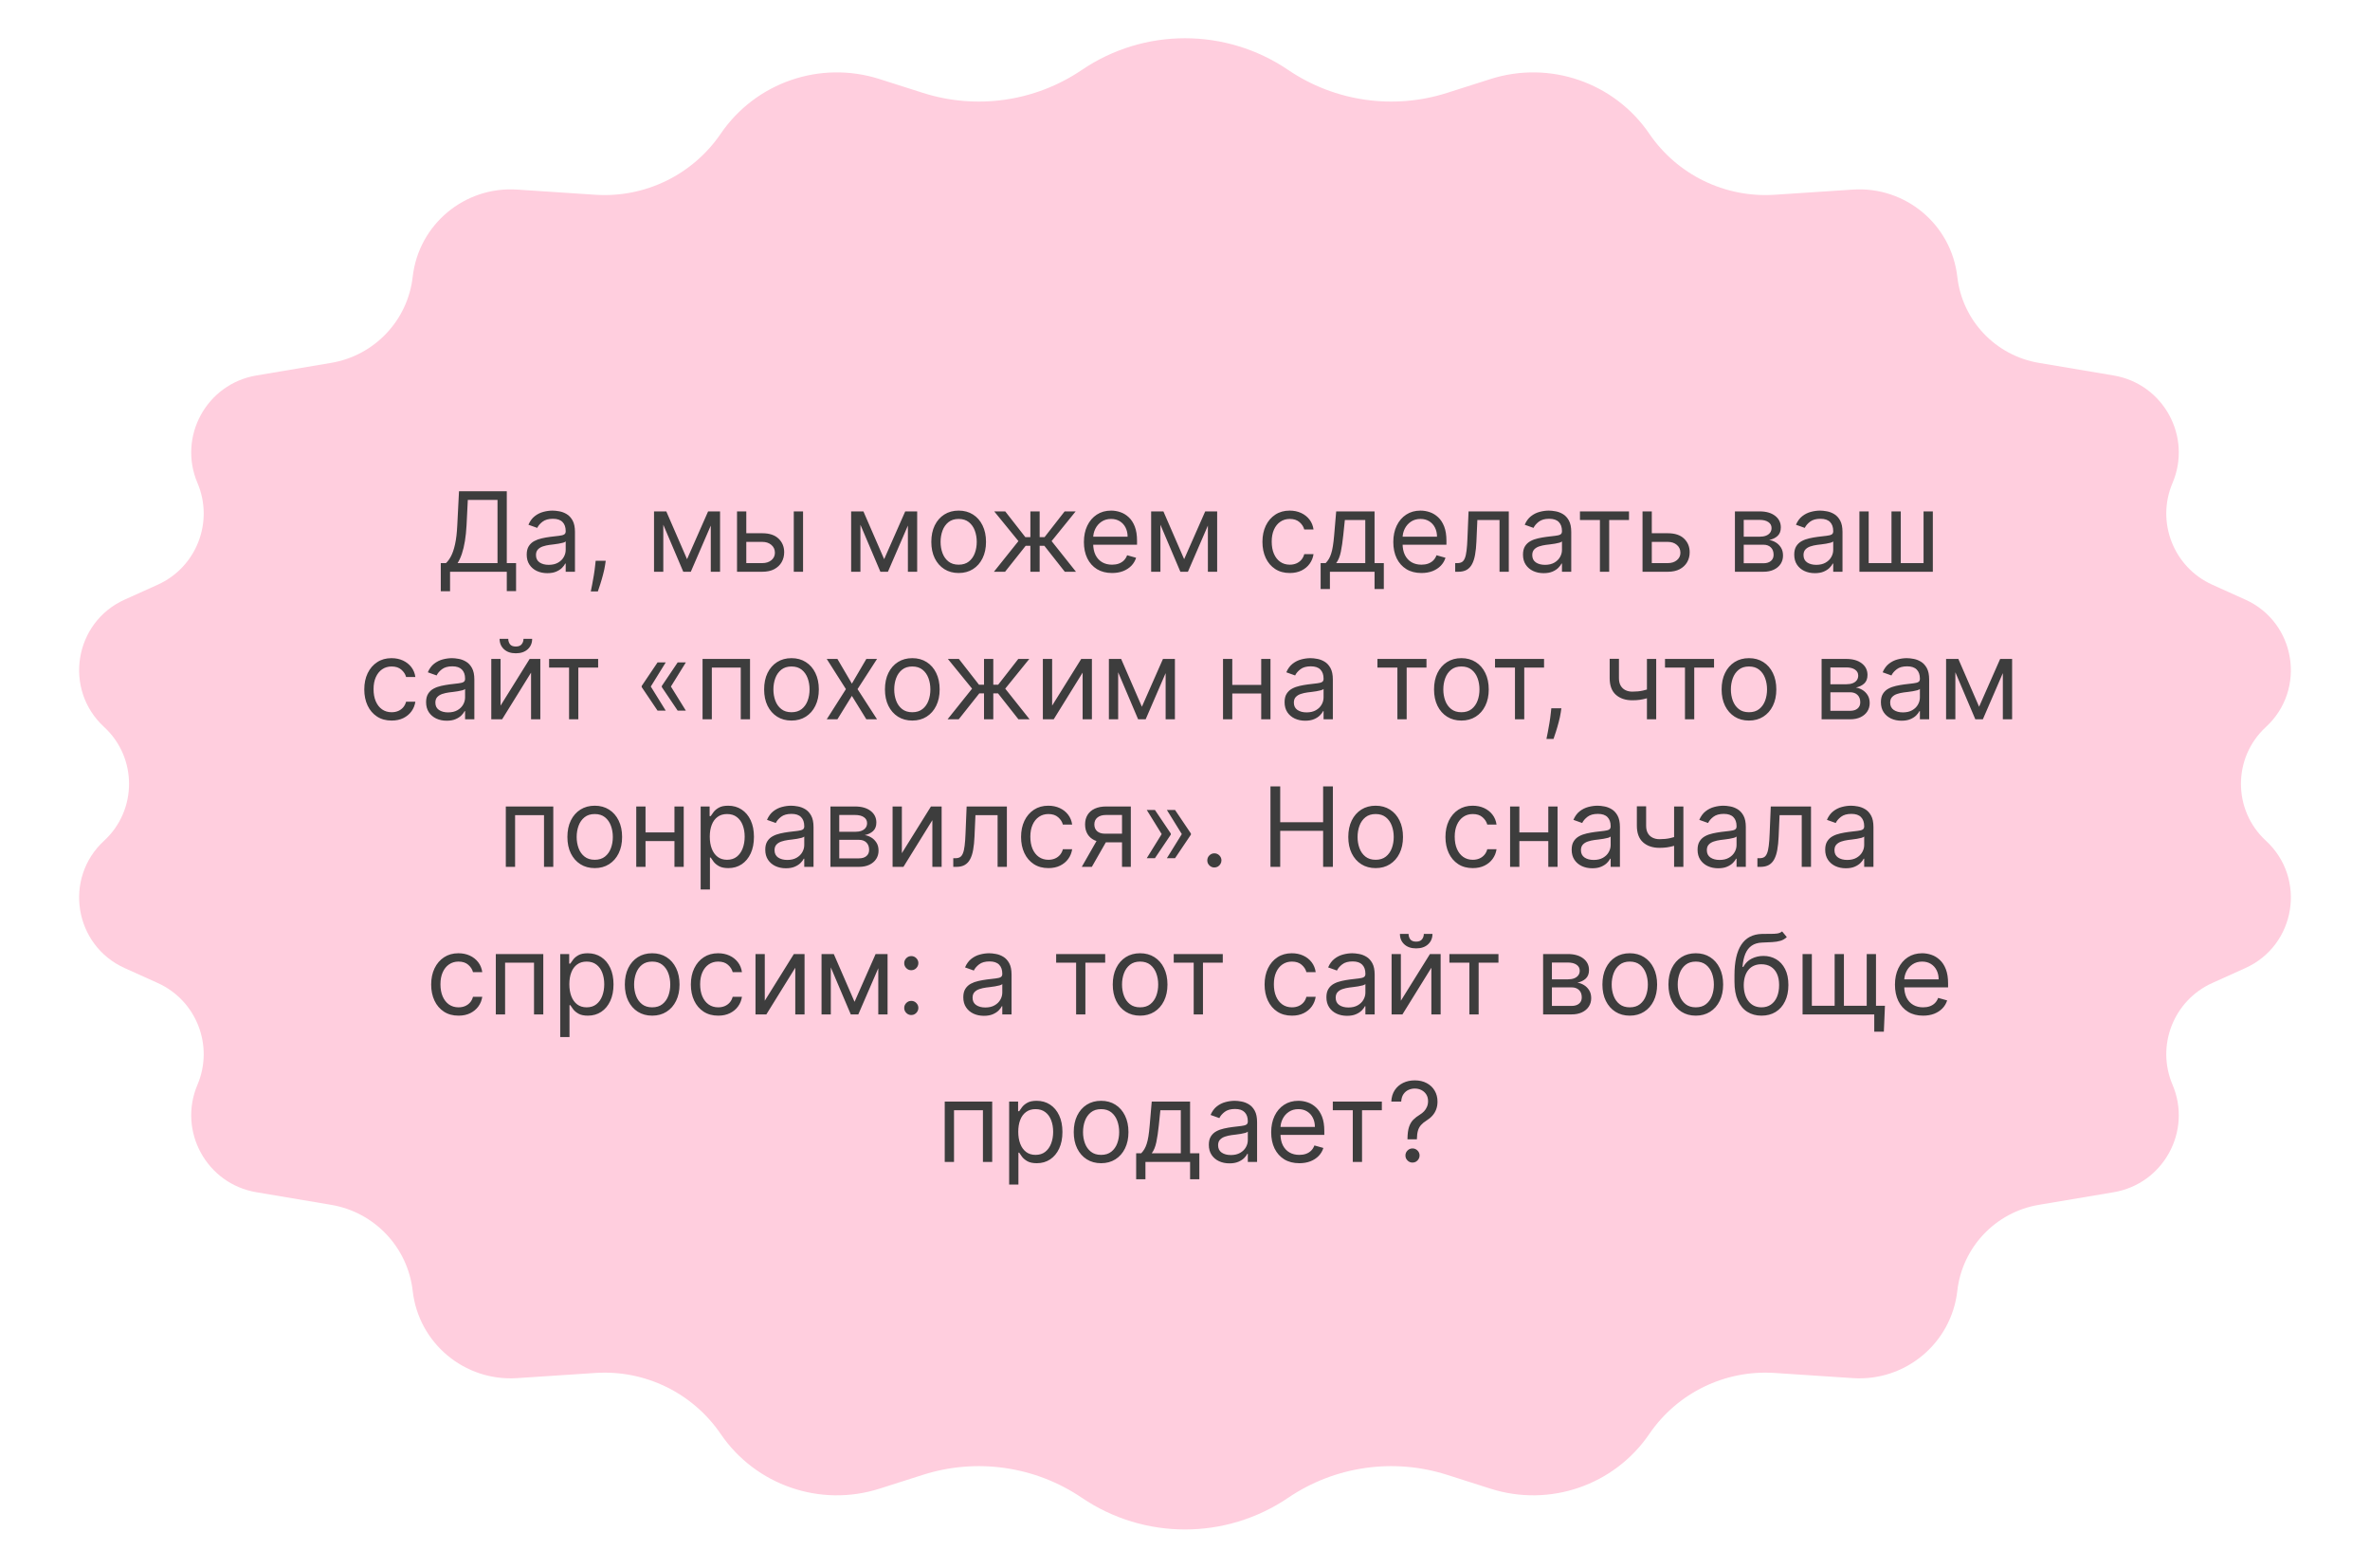 <?xml version="1.0" encoding="UTF-8"?> <svg xmlns="http://www.w3.org/2000/svg" width="257" height="170" viewBox="0 0 257 170" fill="none"><path d="M117.318 7.581C124.07 3.003 132.93 3.003 139.682 7.581V7.581C144.738 11.009 151.088 11.928 156.909 10.075L161.634 8.57C168.052 6.526 175.051 8.938 178.848 14.502V14.502C181.889 18.959 187.059 21.475 192.442 21.119L200.925 20.559C206.619 20.182 211.604 24.346 212.248 30.017V30.017C212.785 34.751 216.392 38.558 221.09 39.349L229.202 40.717C234.598 41.626 237.727 47.34 235.586 52.376V52.376C233.785 56.612 235.699 61.511 239.895 63.404L243.482 65.022C248.962 67.495 250.135 74.761 245.712 78.832V78.832C242.104 82.153 242.104 87.847 245.712 91.168V91.168C250.135 95.239 248.962 102.505 243.482 104.977L239.895 106.596C235.699 108.489 233.785 113.388 235.586 117.624V117.624C237.727 122.66 234.598 128.374 229.202 129.283L221.09 130.65C216.392 131.442 212.785 135.249 212.248 139.983V139.983C211.604 145.654 206.619 149.818 200.925 149.441L192.442 148.881C187.059 148.525 181.889 151.041 178.848 155.498V155.498C175.051 161.062 168.052 163.474 161.634 161.43L156.909 159.925C151.088 158.072 144.738 158.991 139.682 162.419V162.419C132.93 166.997 124.07 166.997 117.318 162.419V162.419C112.262 158.991 105.912 158.072 100.091 159.925L95.366 161.43C88.948 163.474 81.949 161.062 78.152 155.498V155.498C75.111 151.041 69.941 148.525 64.558 148.881L56.075 149.441C50.381 149.818 45.395 145.654 44.752 139.983V139.983C44.215 135.249 40.608 131.442 35.91 130.65L27.798 129.283C22.401 128.374 19.273 122.66 21.414 117.624V117.624C23.215 113.388 21.301 108.489 17.105 106.596L13.518 104.977C8.038 102.505 6.865 95.239 11.288 91.168V91.168C14.896 87.847 14.896 82.153 11.288 78.832V78.832C6.865 74.761 8.038 67.495 13.518 65.022L17.105 63.404C21.301 61.511 23.215 56.612 21.414 52.376V52.376C19.273 47.34 22.401 41.626 27.798 40.717L35.91 39.349C40.608 38.558 44.215 34.751 44.752 30.017V30.017C45.395 24.346 50.381 20.182 56.075 20.559L64.558 21.119C69.941 21.475 75.111 18.959 78.152 14.502V14.502C81.949 8.938 88.948 6.526 95.366 8.57L100.091 10.075C105.912 11.928 112.262 11.009 117.318 7.581V7.581Z" fill="#FFCEDE"></path><path d="M47.797 64.114V61.062H48.36C48.553 60.886 48.735 60.638 48.905 60.317C49.078 59.993 49.225 59.561 49.344 59.021C49.466 58.479 49.547 57.79 49.587 56.955L49.774 53.273H54.956V61.062H55.962V64.097H54.956V62H48.803V64.114H47.797ZM49.621 61.062H53.95V54.21H50.729L50.593 56.955C50.558 57.591 50.499 58.168 50.413 58.685C50.328 59.199 50.219 59.655 50.085 60.053C49.952 60.447 49.797 60.784 49.621 61.062ZM59.349 62.153C58.934 62.153 58.557 62.075 58.219 61.919C57.881 61.76 57.613 61.531 57.414 61.233C57.215 60.932 57.116 60.568 57.116 60.142C57.116 59.767 57.19 59.463 57.337 59.23C57.485 58.994 57.682 58.81 57.929 58.676C58.177 58.543 58.449 58.443 58.748 58.378C59.049 58.31 59.351 58.256 59.655 58.216C60.053 58.165 60.376 58.126 60.623 58.101C60.873 58.072 61.054 58.026 61.168 57.96C61.285 57.895 61.343 57.781 61.343 57.619V57.585C61.343 57.165 61.228 56.838 60.998 56.605C60.77 56.372 60.425 56.256 59.962 56.256C59.482 56.256 59.106 56.361 58.833 56.571C58.56 56.781 58.368 57.006 58.258 57.244L57.303 56.903C57.474 56.506 57.701 56.196 57.985 55.974C58.272 55.75 58.584 55.594 58.922 55.506C59.263 55.415 59.599 55.369 59.928 55.369C60.138 55.369 60.38 55.395 60.653 55.446C60.928 55.494 61.194 55.595 61.449 55.749C61.708 55.902 61.922 56.133 62.093 56.443C62.263 56.753 62.349 57.168 62.349 57.688V62H61.343V61.114H61.292C61.224 61.256 61.11 61.408 60.951 61.57C60.792 61.731 60.58 61.869 60.316 61.983C60.052 62.097 59.729 62.153 59.349 62.153ZM59.502 61.25C59.9 61.25 60.235 61.172 60.508 61.016C60.783 60.859 60.991 60.658 61.13 60.41C61.272 60.163 61.343 59.903 61.343 59.631V58.71C61.3 58.761 61.206 58.808 61.062 58.851C60.92 58.891 60.755 58.926 60.567 58.957C60.383 58.986 60.202 59.011 60.026 59.034C59.853 59.054 59.712 59.071 59.604 59.085C59.343 59.119 59.099 59.175 58.871 59.251C58.647 59.325 58.465 59.438 58.326 59.588C58.19 59.736 58.121 59.938 58.121 60.193C58.121 60.543 58.251 60.807 58.509 60.986C58.77 61.162 59.101 61.25 59.502 61.25ZM65.684 60.807L65.616 61.267C65.568 61.591 65.494 61.938 65.394 62.307C65.298 62.676 65.197 63.024 65.092 63.351C64.987 63.678 64.9 63.938 64.832 64.131H64.065C64.102 63.949 64.15 63.709 64.21 63.41C64.269 63.112 64.329 62.778 64.389 62.409C64.451 62.043 64.502 61.668 64.542 61.284L64.593 60.807H65.684ZM74.502 60.636L76.786 55.455H77.741L74.911 62H74.093L71.314 55.455H72.252L74.502 60.636ZM71.928 55.455V62H70.922V55.455H71.928ZM77.076 62V55.455H78.082V62H77.076ZM80.792 57.824H82.667C83.434 57.824 84.02 58.019 84.427 58.408C84.833 58.797 85.036 59.29 85.036 59.886C85.036 60.278 84.945 60.635 84.763 60.956C84.582 61.274 84.314 61.528 83.962 61.719C83.61 61.906 83.178 62 82.667 62H79.922V55.455H80.928V61.062H82.667C83.064 61.062 83.391 60.957 83.647 60.747C83.903 60.537 84.03 60.267 84.03 59.938C84.03 59.591 83.903 59.308 83.647 59.09C83.391 58.871 83.064 58.761 82.667 58.761H80.792V57.824ZM86.076 62V55.455H87.082V62H86.076ZM95.877 60.636L98.161 55.455H99.116L96.286 62H95.468L92.689 55.455H93.627L95.877 60.636ZM93.303 55.455V62H92.297V55.455H93.303ZM98.451 62V55.455H99.457V62H98.451ZM103.956 62.136C103.366 62.136 102.847 61.996 102.401 61.715C101.958 61.433 101.611 61.04 101.361 60.534C101.114 60.028 100.991 59.438 100.991 58.761C100.991 58.08 101.114 57.484 101.361 56.976C101.611 56.467 101.958 56.072 102.401 55.791C102.847 55.51 103.366 55.369 103.956 55.369C104.547 55.369 105.064 55.51 105.508 55.791C105.954 56.072 106.3 56.467 106.547 56.976C106.797 57.484 106.922 58.08 106.922 58.761C106.922 59.438 106.797 60.028 106.547 60.534C106.3 61.04 105.954 61.433 105.508 61.715C105.064 61.996 104.547 62.136 103.956 62.136ZM103.956 61.233C104.405 61.233 104.775 61.118 105.064 60.888C105.354 60.658 105.569 60.355 105.708 59.98C105.847 59.605 105.917 59.199 105.917 58.761C105.917 58.324 105.847 57.916 105.708 57.538C105.569 57.16 105.354 56.855 105.064 56.622C104.775 56.389 104.405 56.273 103.956 56.273C103.508 56.273 103.138 56.389 102.849 56.622C102.559 56.855 102.344 57.16 102.205 57.538C102.066 57.916 101.996 58.324 101.996 58.761C101.996 59.199 102.066 59.605 102.205 59.98C102.344 60.355 102.559 60.658 102.849 60.888C103.138 61.118 103.508 61.233 103.956 61.233ZM107.779 62L110.438 58.676L107.813 55.455H109.006L111.188 58.25H111.733V55.455H112.739V58.25H113.268L115.449 55.455H116.643L114.035 58.676L116.677 62H115.466L113.251 59.188H112.739V62H111.733V59.188H111.222L108.989 62H107.779ZM120.589 62.136C119.958 62.136 119.414 61.997 118.956 61.719C118.502 61.438 118.151 61.045 117.904 60.543C117.66 60.037 117.537 59.449 117.537 58.778C117.537 58.108 117.66 57.517 117.904 57.006C118.151 56.492 118.495 56.091 118.935 55.804C119.378 55.514 119.895 55.369 120.486 55.369C120.827 55.369 121.164 55.426 121.496 55.54C121.829 55.653 122.131 55.838 122.404 56.094C122.677 56.347 122.894 56.682 123.056 57.099C123.218 57.517 123.299 58.031 123.299 58.642V59.068H118.253V58.199H122.276C122.276 57.83 122.202 57.5 122.055 57.21C121.91 56.92 121.702 56.692 121.432 56.524C121.165 56.356 120.85 56.273 120.486 56.273C120.086 56.273 119.739 56.372 119.447 56.571C119.157 56.767 118.934 57.023 118.778 57.338C118.621 57.653 118.543 57.992 118.543 58.352V58.932C118.543 59.426 118.628 59.845 118.799 60.189C118.972 60.53 119.212 60.79 119.519 60.969C119.826 61.145 120.182 61.233 120.589 61.233C120.853 61.233 121.091 61.196 121.305 61.122C121.52 61.045 121.706 60.932 121.863 60.781C122.019 60.628 122.14 60.438 122.225 60.21L123.197 60.483C123.094 60.812 122.922 61.102 122.681 61.352C122.439 61.599 122.141 61.793 121.786 61.932C121.431 62.068 121.032 62.136 120.589 62.136ZM128.408 60.636L130.692 55.455H131.647L128.817 62H127.999L125.221 55.455H126.158L128.408 60.636ZM125.834 55.455V62H124.829V55.455H125.834ZM130.982 62V55.455H131.988V62H130.982ZM139.863 62.136C139.249 62.136 138.721 61.992 138.278 61.702C137.834 61.412 137.493 61.013 137.255 60.504C137.016 59.996 136.897 59.415 136.897 58.761C136.897 58.097 137.019 57.51 137.263 57.001C137.51 56.49 137.854 56.091 138.295 55.804C138.738 55.514 139.255 55.369 139.846 55.369C140.306 55.369 140.721 55.455 141.09 55.625C141.459 55.795 141.762 56.034 141.998 56.341C142.233 56.648 142.38 57.006 142.437 57.415H141.431C141.354 57.117 141.184 56.852 140.92 56.622C140.658 56.389 140.306 56.273 139.863 56.273C139.471 56.273 139.127 56.375 138.831 56.58C138.539 56.781 138.31 57.067 138.145 57.436C137.983 57.803 137.903 58.233 137.903 58.727C137.903 59.233 137.982 59.673 138.141 60.048C138.303 60.423 138.53 60.715 138.823 60.922C139.118 61.129 139.465 61.233 139.863 61.233C140.124 61.233 140.361 61.188 140.574 61.097C140.787 61.006 140.968 60.875 141.116 60.705C141.263 60.534 141.368 60.33 141.431 60.091H142.437C142.38 60.477 142.239 60.825 142.015 61.135C141.793 61.442 141.499 61.686 141.133 61.868C140.769 62.047 140.346 62.136 139.863 62.136ZM143.208 63.875V61.062H143.753C143.887 60.923 144.002 60.773 144.099 60.611C144.195 60.449 144.279 60.257 144.35 60.035C144.424 59.811 144.486 59.538 144.537 59.217C144.589 58.894 144.634 58.503 144.674 58.045L144.895 55.455H149.055V61.062H150.06V63.875H149.055V62H144.214V63.875H143.208ZM144.895 61.062H148.049V56.392H145.833L145.662 58.045C145.591 58.73 145.503 59.328 145.398 59.84C145.293 60.351 145.126 60.758 144.895 61.062ZM154.139 62.136C153.509 62.136 152.965 61.997 152.507 61.719C152.053 61.438 151.702 61.045 151.455 60.543C151.21 60.037 151.088 59.449 151.088 58.778C151.088 58.108 151.21 57.517 151.455 57.006C151.702 56.492 152.046 56.091 152.486 55.804C152.929 55.514 153.446 55.369 154.037 55.369C154.378 55.369 154.715 55.426 155.047 55.54C155.379 55.653 155.682 55.838 155.955 56.094C156.227 56.347 156.445 56.682 156.607 57.099C156.769 57.517 156.85 58.031 156.85 58.642V59.068H151.804V58.199H155.827C155.827 57.83 155.753 57.5 155.605 57.21C155.46 56.92 155.253 56.692 154.983 56.524C154.716 56.356 154.401 56.273 154.037 56.273C153.637 56.273 153.29 56.372 152.997 56.571C152.708 56.767 152.485 57.023 152.328 57.338C152.172 57.653 152.094 57.992 152.094 58.352V58.932C152.094 59.426 152.179 59.845 152.35 60.189C152.523 60.53 152.763 60.79 153.07 60.969C153.377 61.145 153.733 61.233 154.139 61.233C154.404 61.233 154.642 61.196 154.855 61.122C155.071 61.045 155.257 60.932 155.414 60.781C155.57 60.628 155.691 60.438 155.776 60.21L156.747 60.483C156.645 60.812 156.473 61.102 156.232 61.352C155.99 61.599 155.692 61.793 155.337 61.932C154.982 62.068 154.583 62.136 154.139 62.136ZM157.8 62V61.062H158.039C158.235 61.062 158.398 61.024 158.529 60.947C158.659 60.868 158.764 60.73 158.844 60.534C158.926 60.335 158.989 60.06 159.031 59.707C159.077 59.352 159.11 58.901 159.129 58.352L159.249 55.455H163.612V62H162.607V56.392H160.203L160.101 58.727C160.078 59.264 160.03 59.737 159.956 60.146C159.885 60.553 159.776 60.894 159.628 61.169C159.483 61.445 159.29 61.652 159.048 61.791C158.807 61.93 158.504 62 158.141 62H157.8ZM167.384 62.153C166.969 62.153 166.593 62.075 166.254 61.919C165.916 61.76 165.648 61.531 165.449 61.233C165.25 60.932 165.151 60.568 165.151 60.142C165.151 59.767 165.225 59.463 165.372 59.23C165.52 58.994 165.718 58.81 165.965 58.676C166.212 58.543 166.485 58.443 166.783 58.378C167.084 58.31 167.387 58.256 167.691 58.216C168.088 58.165 168.411 58.126 168.658 58.101C168.908 58.072 169.09 58.026 169.203 57.96C169.32 57.895 169.378 57.781 169.378 57.619V57.585C169.378 57.165 169.263 56.838 169.033 56.605C168.806 56.372 168.46 56.256 167.997 56.256C167.517 56.256 167.141 56.361 166.868 56.571C166.595 56.781 166.404 57.006 166.293 57.244L165.338 56.903C165.509 56.506 165.736 56.196 166.02 55.974C166.307 55.75 166.619 55.594 166.958 55.506C167.298 55.415 167.634 55.369 167.963 55.369C168.173 55.369 168.415 55.395 168.688 55.446C168.963 55.494 169.229 55.595 169.485 55.749C169.743 55.902 169.958 56.133 170.128 56.443C170.298 56.753 170.384 57.168 170.384 57.688V62H169.378V61.114H169.327C169.259 61.256 169.145 61.408 168.986 61.57C168.827 61.731 168.615 61.869 168.351 61.983C168.087 62.097 167.764 62.153 167.384 62.153ZM167.537 61.25C167.935 61.25 168.27 61.172 168.543 61.016C168.818 60.859 169.026 60.658 169.165 60.41C169.307 60.163 169.378 59.903 169.378 59.631V58.71C169.335 58.761 169.242 58.808 169.097 58.851C168.955 58.891 168.79 58.926 168.602 58.957C168.418 58.986 168.237 59.011 168.061 59.034C167.888 59.054 167.747 59.071 167.639 59.085C167.378 59.119 167.134 59.175 166.906 59.251C166.682 59.325 166.5 59.438 166.361 59.588C166.225 59.736 166.156 59.938 166.156 60.193C166.156 60.543 166.286 60.807 166.544 60.986C166.806 61.162 167.137 61.25 167.537 61.25ZM171.329 56.392V55.455H176.647V56.392H174.499V62H173.493V56.392H171.329ZM178.983 57.824H180.858C181.625 57.824 182.212 58.019 182.618 58.408C183.024 58.797 183.227 59.29 183.227 59.886C183.227 60.278 183.137 60.635 182.955 60.956C182.773 61.274 182.506 61.528 182.154 61.719C181.801 61.906 181.369 62 180.858 62H178.114V55.455H179.119V61.062H180.858C181.256 61.062 181.583 60.957 181.838 60.747C182.094 60.537 182.222 60.267 182.222 59.938C182.222 59.591 182.094 59.308 181.838 59.09C181.583 58.871 181.256 58.761 180.858 58.761H178.983V57.824ZM188.133 62V55.455H190.809C191.514 55.455 192.074 55.614 192.488 55.932C192.903 56.25 193.111 56.67 193.111 57.193C193.111 57.591 192.993 57.899 192.757 58.118C192.521 58.334 192.219 58.48 191.849 58.557C192.091 58.591 192.325 58.676 192.552 58.812C192.782 58.949 192.973 59.136 193.123 59.375C193.274 59.611 193.349 59.901 193.349 60.244C193.349 60.58 193.264 60.879 193.094 61.144C192.923 61.408 192.679 61.617 192.361 61.77C192.042 61.923 191.662 62 191.219 62H188.133ZM189.088 61.08H191.219C191.565 61.08 191.836 60.997 192.032 60.832C192.229 60.668 192.327 60.443 192.327 60.159C192.327 59.821 192.229 59.555 192.032 59.362C191.836 59.166 191.565 59.068 191.219 59.068H189.088V61.08ZM189.088 58.199H190.809C191.079 58.199 191.311 58.162 191.504 58.088C191.697 58.011 191.845 57.903 191.947 57.764C192.052 57.622 192.105 57.455 192.105 57.261C192.105 56.986 191.99 56.77 191.76 56.614C191.53 56.455 191.213 56.375 190.809 56.375H189.088V58.199ZM196.798 62.153C196.383 62.153 196.007 62.075 195.669 61.919C195.33 61.76 195.062 61.531 194.863 61.233C194.664 60.932 194.565 60.568 194.565 60.142C194.565 59.767 194.639 59.463 194.786 59.23C194.934 58.994 195.132 58.81 195.379 58.676C195.626 58.543 195.899 58.443 196.197 58.378C196.498 58.31 196.801 58.256 197.105 58.216C197.502 58.165 197.825 58.126 198.072 58.101C198.322 58.072 198.504 58.026 198.617 57.96C198.734 57.895 198.792 57.781 198.792 57.619V57.585C198.792 57.165 198.677 56.838 198.447 56.605C198.22 56.372 197.874 56.256 197.411 56.256C196.931 56.256 196.555 56.361 196.282 56.571C196.009 56.781 195.818 57.006 195.707 57.244L194.752 56.903C194.923 56.506 195.15 56.196 195.434 55.974C195.721 55.75 196.034 55.594 196.372 55.506C196.713 55.415 197.048 55.369 197.377 55.369C197.588 55.369 197.829 55.395 198.102 55.446C198.377 55.494 198.643 55.595 198.899 55.749C199.157 55.902 199.372 56.133 199.542 56.443C199.713 56.753 199.798 57.168 199.798 57.688V62H198.792V61.114H198.741C198.673 61.256 198.559 61.408 198.4 61.57C198.241 61.731 198.029 61.869 197.765 61.983C197.501 62.097 197.178 62.153 196.798 62.153ZM196.951 61.25C197.349 61.25 197.684 61.172 197.957 61.016C198.232 60.859 198.44 60.658 198.579 60.41C198.721 60.163 198.792 59.903 198.792 59.631V58.71C198.749 58.761 198.656 58.808 198.511 58.851C198.369 58.891 198.204 58.926 198.017 58.957C197.832 58.986 197.651 59.011 197.475 59.034C197.302 59.054 197.161 59.071 197.053 59.085C196.792 59.119 196.548 59.175 196.32 59.251C196.096 59.325 195.914 59.438 195.775 59.588C195.639 59.736 195.57 59.938 195.57 60.193C195.57 60.543 195.7 60.807 195.958 60.986C196.22 61.162 196.551 61.25 196.951 61.25ZM201.633 55.455H202.639V61.062H205.111V55.455H206.116V61.062H208.588V55.455H209.594V62H201.633V55.455ZM42.468 78.136C41.855 78.136 41.326 77.992 40.883 77.702C40.44 77.412 40.099 77.013 39.86 76.504C39.622 75.996 39.502 75.415 39.502 74.761C39.502 74.097 39.624 73.51 39.869 73.001C40.116 72.49 40.46 72.091 40.9 71.804C41.343 71.514 41.86 71.369 42.451 71.369C42.911 71.369 43.326 71.454 43.696 71.625C44.065 71.796 44.367 72.034 44.603 72.341C44.839 72.648 44.985 73.006 45.042 73.415H44.036C43.96 73.117 43.789 72.852 43.525 72.622C43.264 72.389 42.911 72.273 42.468 72.273C42.076 72.273 41.732 72.375 41.437 72.579C41.144 72.781 40.916 73.067 40.751 73.436C40.589 73.803 40.508 74.233 40.508 74.727C40.508 75.233 40.587 75.673 40.747 76.048C40.909 76.423 41.136 76.715 41.428 76.922C41.724 77.129 42.071 77.233 42.468 77.233C42.73 77.233 42.967 77.188 43.18 77.097C43.393 77.006 43.573 76.875 43.721 76.704C43.869 76.534 43.974 76.329 44.036 76.091H45.042C44.985 76.477 44.845 76.825 44.62 77.135C44.399 77.442 44.105 77.686 43.738 77.868C43.374 78.047 42.951 78.136 42.468 78.136ZM48.438 78.153C48.024 78.153 47.647 78.075 47.309 77.919C46.971 77.76 46.703 77.531 46.504 77.233C46.305 76.932 46.205 76.568 46.205 76.142C46.205 75.767 46.279 75.463 46.427 75.23C46.575 74.994 46.772 74.81 47.019 74.676C47.267 74.543 47.539 74.443 47.837 74.378C48.139 74.31 48.441 74.256 48.745 74.216C49.143 74.165 49.465 74.126 49.712 74.101C49.962 74.072 50.144 74.026 50.258 73.96C50.374 73.895 50.433 73.781 50.433 73.619V73.585C50.433 73.165 50.318 72.838 50.087 72.605C49.86 72.372 49.515 72.256 49.052 72.256C48.572 72.256 48.196 72.361 47.923 72.571C47.65 72.781 47.458 73.006 47.347 73.244L46.393 72.903C46.563 72.506 46.791 72.196 47.075 71.974C47.362 71.75 47.674 71.594 48.012 71.506C48.353 71.415 48.688 71.369 49.018 71.369C49.228 71.369 49.47 71.395 49.742 71.446C50.018 71.494 50.284 71.595 50.539 71.749C50.798 71.902 51.012 72.133 51.183 72.443C51.353 72.753 51.438 73.168 51.438 73.688V78H50.433V77.114H50.382C50.313 77.256 50.2 77.408 50.041 77.57C49.882 77.731 49.67 77.869 49.406 77.983C49.142 78.097 48.819 78.153 48.438 78.153ZM48.592 77.25C48.989 77.25 49.325 77.172 49.597 77.016C49.873 76.859 50.08 76.658 50.22 76.41C50.362 76.163 50.433 75.903 50.433 75.631V74.71C50.39 74.761 50.296 74.808 50.151 74.851C50.009 74.891 49.845 74.926 49.657 74.957C49.472 74.986 49.292 75.011 49.116 75.034C48.943 75.054 48.802 75.071 48.694 75.085C48.433 75.119 48.188 75.175 47.961 75.251C47.737 75.325 47.555 75.438 47.416 75.588C47.279 75.736 47.211 75.938 47.211 76.193C47.211 76.543 47.34 76.807 47.599 76.986C47.86 77.162 48.191 77.25 48.592 77.25ZM54.28 76.517L57.433 71.454H58.592V78H57.587V72.938L54.45 78H53.274V71.454H54.28V76.517ZM56.768 69.273H57.706C57.706 69.733 57.547 70.109 57.228 70.402C56.91 70.695 56.478 70.841 55.933 70.841C55.396 70.841 54.969 70.695 54.65 70.402C54.335 70.109 54.177 69.733 54.177 69.273H55.115C55.115 69.494 55.176 69.689 55.298 69.856C55.423 70.024 55.635 70.108 55.933 70.108C56.231 70.108 56.444 70.024 56.572 69.856C56.703 69.689 56.768 69.494 56.768 69.273ZM59.544 72.392V71.454H64.862V72.392H62.714V78H61.708V72.392H59.544ZM72.192 77.062H71.306L69.584 74.506V74.421H70.556L72.192 77.062ZM72.192 71.829L70.556 74.472H69.584V74.386L71.306 71.829H72.192ZM74.374 77.062H73.488L71.766 74.506V74.421H72.738L74.374 77.062ZM74.374 71.829L72.738 74.472H71.766V74.386L73.488 71.829H74.374ZM76.184 78V71.454H81.332V78H80.326V72.392H77.19V78H76.184ZM85.828 78.136C85.237 78.136 84.718 77.996 84.272 77.715C83.829 77.433 83.482 77.04 83.232 76.534C82.985 76.028 82.862 75.438 82.862 74.761C82.862 74.079 82.985 73.484 83.232 72.976C83.482 72.467 83.829 72.072 84.272 71.791C84.718 71.51 85.237 71.369 85.828 71.369C86.418 71.369 86.936 71.51 87.379 71.791C87.825 72.072 88.171 72.467 88.418 72.976C88.668 73.484 88.793 74.079 88.793 74.761C88.793 75.438 88.668 76.028 88.418 76.534C88.171 77.04 87.825 77.433 87.379 77.715C86.936 77.996 86.418 78.136 85.828 78.136ZM85.828 77.233C86.276 77.233 86.646 77.118 86.936 76.888C87.225 76.658 87.44 76.355 87.579 75.98C87.718 75.605 87.788 75.199 87.788 74.761C87.788 74.324 87.718 73.916 87.579 73.538C87.44 73.16 87.225 72.855 86.936 72.622C86.646 72.389 86.276 72.273 85.828 72.273C85.379 72.273 85.009 72.389 84.72 72.622C84.43 72.855 84.215 73.16 84.076 73.538C83.937 73.916 83.867 74.324 83.867 74.761C83.867 75.199 83.937 75.605 84.076 75.98C84.215 76.355 84.43 76.658 84.72 76.888C85.009 77.118 85.379 77.233 85.828 77.233ZM90.809 71.454L92.377 74.131L93.945 71.454H95.105L92.991 74.727L95.105 78H93.945L92.377 75.46L90.809 78H89.65L91.73 74.727L89.65 71.454H90.809ZM98.929 78.136C98.338 78.136 97.82 77.996 97.374 77.715C96.931 77.433 96.584 77.04 96.334 76.534C96.087 76.028 95.963 75.438 95.963 74.761C95.963 74.079 96.087 73.484 96.334 72.976C96.584 72.467 96.931 72.072 97.374 71.791C97.82 71.51 98.338 71.369 98.929 71.369C99.52 71.369 100.037 71.51 100.48 71.791C100.926 72.072 101.273 72.467 101.52 72.976C101.77 73.484 101.895 74.079 101.895 74.761C101.895 75.438 101.77 76.028 101.52 76.534C101.273 77.04 100.926 77.433 100.48 77.715C100.037 77.996 99.52 78.136 98.929 78.136ZM98.929 77.233C99.378 77.233 99.747 77.118 100.037 76.888C100.327 76.658 100.541 76.355 100.681 75.98C100.82 75.605 100.889 75.199 100.889 74.761C100.889 74.324 100.82 73.916 100.681 73.538C100.541 73.16 100.327 72.855 100.037 72.622C99.747 72.389 99.378 72.273 98.929 72.273C98.48 72.273 98.111 72.389 97.821 72.622C97.531 72.855 97.317 73.16 97.178 73.538C97.038 73.916 96.969 74.324 96.969 74.761C96.969 75.199 97.038 75.605 97.178 75.98C97.317 76.355 97.531 76.658 97.821 76.888C98.111 77.118 98.48 77.233 98.929 77.233ZM102.752 78L105.411 74.676L102.786 71.454H103.979L106.161 74.25H106.706V71.454H107.712V74.25H108.24L110.422 71.454H111.615L109.007 74.676L111.649 78H110.439L108.223 75.188H107.712V78H106.706V75.188H106.195L103.962 78H102.752ZM114.092 76.517L117.246 71.454H118.405V78H117.399V72.938L114.263 78H113.086V71.454H114.092V76.517ZM123.826 76.636L126.11 71.454H127.065L124.235 78H123.417L120.639 71.454H121.576L123.826 76.636ZM121.252 71.454V78H120.247V71.454H121.252ZM126.4 78V71.454H127.406V78H126.4ZM137.002 74.267V75.204H133.389V74.267H137.002ZM133.627 71.454V78H132.622V71.454H133.627ZM137.769 71.454V78H136.764V71.454H137.769ZM141.532 78.153C141.117 78.153 140.741 78.075 140.403 77.919C140.065 77.76 139.796 77.531 139.597 77.233C139.399 76.932 139.299 76.568 139.299 76.142C139.299 75.767 139.373 75.463 139.521 75.23C139.669 74.994 139.866 74.81 140.113 74.676C140.36 74.543 140.633 74.443 140.931 74.378C141.232 74.31 141.535 74.256 141.839 74.216C142.237 74.165 142.559 74.126 142.806 74.101C143.056 74.072 143.238 74.026 143.352 73.96C143.468 73.895 143.526 73.781 143.526 73.619V73.585C143.526 73.165 143.411 72.838 143.181 72.605C142.954 72.372 142.609 72.256 142.146 72.256C141.666 72.256 141.289 72.361 141.017 72.571C140.744 72.781 140.552 73.006 140.441 73.244L139.487 72.903C139.657 72.506 139.884 72.196 140.169 71.974C140.455 71.75 140.768 71.594 141.106 71.506C141.447 71.415 141.782 71.369 142.112 71.369C142.322 71.369 142.563 71.395 142.836 71.446C143.112 71.494 143.377 71.595 143.633 71.749C143.892 71.902 144.106 72.133 144.276 72.443C144.447 72.753 144.532 73.168 144.532 73.688V78H143.526V77.114H143.475C143.407 77.256 143.294 77.408 143.134 77.57C142.975 77.731 142.764 77.869 142.499 77.983C142.235 78.097 141.913 78.153 141.532 78.153ZM141.686 77.25C142.083 77.25 142.419 77.172 142.691 77.016C142.967 76.859 143.174 76.658 143.313 76.41C143.455 76.163 143.526 75.903 143.526 75.631V74.71C143.484 74.761 143.39 74.808 143.245 74.851C143.103 74.891 142.938 74.926 142.751 74.957C142.566 74.986 142.386 75.011 142.21 75.034C142.036 75.054 141.896 75.071 141.788 75.085C141.526 75.119 141.282 75.175 141.055 75.251C140.83 75.325 140.649 75.438 140.509 75.588C140.373 75.736 140.305 75.938 140.305 76.193C140.305 76.543 140.434 76.807 140.693 76.986C140.954 77.162 141.285 77.25 141.686 77.25ZM149.368 72.392V71.454H154.686V72.392H152.538V78H151.532V72.392H149.368ZM158.472 78.136C157.881 78.136 157.363 77.996 156.917 77.715C156.474 77.433 156.127 77.04 155.877 76.534C155.63 76.028 155.506 75.438 155.506 74.761C155.506 74.079 155.63 73.484 155.877 72.976C156.127 72.467 156.474 72.072 156.917 71.791C157.363 71.51 157.881 71.369 158.472 71.369C159.063 71.369 159.58 71.51 160.023 71.791C160.469 72.072 160.816 72.467 161.063 72.976C161.313 73.484 161.438 74.079 161.438 74.761C161.438 75.438 161.313 76.028 161.063 76.534C160.816 77.04 160.469 77.433 160.023 77.715C159.58 77.996 159.063 78.136 158.472 78.136ZM158.472 77.233C158.921 77.233 159.29 77.118 159.58 76.888C159.87 76.658 160.084 76.355 160.224 75.98C160.363 75.605 160.432 75.199 160.432 74.761C160.432 74.324 160.363 73.916 160.224 73.538C160.084 73.16 159.87 72.855 159.58 72.622C159.29 72.389 158.921 72.273 158.472 72.273C158.023 72.273 157.654 72.389 157.364 72.622C157.074 72.855 156.86 73.16 156.721 73.538C156.581 73.916 156.512 74.324 156.512 74.761C156.512 75.199 156.581 75.605 156.721 75.98C156.86 76.355 157.074 76.658 157.364 76.888C157.654 77.118 158.023 77.233 158.472 77.233ZM162.118 72.392V71.454H167.436V72.392H165.288V78H164.282V72.392H162.118ZM169.313 76.807L169.245 77.267C169.197 77.591 169.123 77.938 169.023 78.307C168.927 78.676 168.826 79.024 168.721 79.351C168.616 79.678 168.529 79.938 168.461 80.131H167.694C167.731 79.949 167.779 79.709 167.839 79.41C167.898 79.112 167.958 78.778 168.018 78.409C168.08 78.043 168.131 77.668 168.171 77.284L168.222 76.807H169.313ZM179.597 71.454V78H178.591V71.454H179.597ZM179.205 74.574V75.511C178.977 75.597 178.752 75.672 178.527 75.737C178.303 75.8 178.067 75.849 177.82 75.886C177.573 75.921 177.301 75.938 177.006 75.938C176.264 75.938 175.669 75.737 175.22 75.337C174.774 74.936 174.551 74.335 174.551 73.534V71.438H175.557V73.534C175.557 73.869 175.621 74.145 175.749 74.361C175.877 74.577 176.05 74.737 176.269 74.842C176.487 74.947 176.733 75 177.006 75C177.432 75 177.817 74.962 178.161 74.885C178.507 74.805 178.855 74.702 179.205 74.574ZM180.551 72.392V71.454H185.869V72.392H183.722V78H182.716V72.392H180.551ZM189.656 78.136C189.065 78.136 188.546 77.996 188.1 77.715C187.657 77.433 187.311 77.04 187.061 76.534C186.813 76.028 186.69 75.438 186.69 74.761C186.69 74.079 186.813 73.484 187.061 72.976C187.311 72.467 187.657 72.072 188.1 71.791C188.546 71.51 189.065 71.369 189.656 71.369C190.247 71.369 190.764 71.51 191.207 71.791C191.653 72.072 191.999 72.467 192.247 72.976C192.497 73.484 192.622 74.079 192.622 74.761C192.622 75.438 192.497 76.028 192.247 76.534C191.999 77.04 191.653 77.433 191.207 77.715C190.764 77.996 190.247 78.136 189.656 78.136ZM189.656 77.233C190.105 77.233 190.474 77.118 190.764 76.888C191.053 76.658 191.268 76.355 191.407 75.98C191.546 75.605 191.616 75.199 191.616 74.761C191.616 74.324 191.546 73.916 191.407 73.538C191.268 73.16 191.053 72.855 190.764 72.622C190.474 72.389 190.105 72.273 189.656 72.273C189.207 72.273 188.838 72.389 188.548 72.622C188.258 72.855 188.044 73.16 187.904 73.538C187.765 73.916 187.695 74.324 187.695 74.761C187.695 75.199 187.765 75.605 187.904 75.98C188.044 76.355 188.258 76.658 188.548 76.888C188.838 77.118 189.207 77.233 189.656 77.233ZM197.532 78V71.454H200.208C200.912 71.454 201.472 71.614 201.887 71.932C202.302 72.25 202.509 72.671 202.509 73.193C202.509 73.591 202.391 73.899 202.155 74.118C201.92 74.334 201.617 74.48 201.248 74.557C201.489 74.591 201.724 74.676 201.951 74.812C202.181 74.949 202.371 75.136 202.522 75.375C202.672 75.611 202.748 75.901 202.748 76.244C202.748 76.579 202.662 76.879 202.492 77.144C202.322 77.408 202.077 77.617 201.759 77.77C201.441 77.923 201.06 78 200.617 78H197.532ZM198.486 77.079H200.617C200.964 77.079 201.235 76.997 201.431 76.832C201.627 76.668 201.725 76.443 201.725 76.159C201.725 75.821 201.627 75.555 201.431 75.362C201.235 75.166 200.964 75.068 200.617 75.068H198.486V77.079ZM198.486 74.199H200.208C200.478 74.199 200.709 74.162 200.903 74.088C201.096 74.011 201.243 73.903 201.346 73.764C201.451 73.622 201.503 73.454 201.503 73.261C201.503 72.986 201.388 72.77 201.158 72.614C200.928 72.454 200.611 72.375 200.208 72.375H198.486V74.199ZM206.196 78.153C205.781 78.153 205.405 78.075 205.067 77.919C204.729 77.76 204.46 77.531 204.262 77.233C204.063 76.932 203.963 76.568 203.963 76.142C203.963 75.767 204.037 75.463 204.185 75.23C204.333 74.994 204.53 74.81 204.777 74.676C205.024 74.543 205.297 74.443 205.595 74.378C205.896 74.31 206.199 74.256 206.503 74.216C206.901 74.165 207.223 74.126 207.47 74.101C207.72 74.072 207.902 74.026 208.016 73.96C208.132 73.895 208.191 73.781 208.191 73.619V73.585C208.191 73.165 208.075 72.838 207.845 72.605C207.618 72.372 207.273 72.256 206.81 72.256C206.33 72.256 205.953 72.361 205.681 72.571C205.408 72.781 205.216 73.006 205.105 73.244L204.151 72.903C204.321 72.506 204.548 72.196 204.833 71.974C205.119 71.75 205.432 71.594 205.77 71.506C206.111 71.415 206.446 71.369 206.776 71.369C206.986 71.369 207.227 71.395 207.5 71.446C207.776 71.494 208.041 71.595 208.297 71.749C208.556 71.902 208.77 72.133 208.941 72.443C209.111 72.753 209.196 73.168 209.196 73.688V78H208.191V77.114H208.139C208.071 77.256 207.958 77.408 207.798 77.57C207.639 77.731 207.428 77.869 207.164 77.983C206.899 78.097 206.577 78.153 206.196 78.153ZM206.35 77.25C206.747 77.25 207.083 77.172 207.355 77.016C207.631 76.859 207.838 76.658 207.977 76.41C208.119 76.163 208.191 75.903 208.191 75.631V74.71C208.148 74.761 208.054 74.808 207.909 74.851C207.767 74.891 207.602 74.926 207.415 74.957C207.23 74.986 207.05 75.011 206.874 75.034C206.7 75.054 206.56 75.071 206.452 75.085C206.191 75.119 205.946 75.175 205.719 75.251C205.494 75.325 205.313 75.438 205.173 75.588C205.037 75.736 204.969 75.938 204.969 76.193C204.969 76.543 205.098 76.807 205.357 76.986C205.618 77.162 205.949 77.25 206.35 77.25ZM214.611 76.636L216.895 71.454H217.85L215.02 78H214.202L211.424 71.454H212.361L214.611 76.636ZM212.037 71.454V78H211.032V71.454H212.037ZM217.185 78V71.454H218.191V78H217.185ZM54.85 94V87.454H59.998V94H58.992V88.392H55.856V94H54.85ZM64.494 94.136C63.903 94.136 63.384 93.996 62.938 93.715C62.495 93.433 62.148 93.04 61.898 92.534C61.651 92.028 61.528 91.438 61.528 90.761C61.528 90.079 61.651 89.484 61.898 88.976C62.148 88.467 62.495 88.072 62.938 87.791C63.384 87.51 63.903 87.369 64.494 87.369C65.085 87.369 65.602 87.51 66.045 87.791C66.491 88.072 66.837 88.467 67.085 88.976C67.335 89.484 67.46 90.079 67.46 90.761C67.46 91.438 67.335 92.028 67.085 92.534C66.837 93.04 66.491 93.433 66.045 93.715C65.602 93.996 65.085 94.136 64.494 94.136ZM64.494 93.233C64.942 93.233 65.312 93.118 65.602 92.888C65.891 92.658 66.106 92.355 66.245 91.98C66.384 91.605 66.454 91.199 66.454 90.761C66.454 90.324 66.384 89.916 66.245 89.538C66.106 89.16 65.891 88.855 65.602 88.622C65.312 88.389 64.942 88.273 64.494 88.273C64.045 88.273 63.675 88.389 63.386 88.622C63.096 88.855 62.881 89.16 62.742 89.538C62.603 89.916 62.533 90.324 62.533 90.761C62.533 91.199 62.603 91.605 62.742 91.98C62.881 92.355 63.096 92.658 63.386 92.888C63.675 93.118 64.045 93.233 64.494 93.233ZM73.375 90.267V91.204H69.762V90.267H73.375ZM70 87.454V94H68.995V87.454H70ZM74.142 87.454V94H73.137V87.454H74.142ZM75.979 96.454V87.454H76.951V88.494H77.07C77.144 88.381 77.246 88.236 77.377 88.06C77.51 87.881 77.701 87.722 77.948 87.582C78.198 87.44 78.536 87.369 78.962 87.369C79.513 87.369 79.999 87.507 80.419 87.783C80.84 88.058 81.168 88.449 81.404 88.954C81.64 89.46 81.757 90.057 81.757 90.744C81.757 91.438 81.64 92.038 81.404 92.547C81.168 93.053 80.841 93.445 80.424 93.723C80.006 93.999 79.525 94.136 78.979 94.136C78.559 94.136 78.222 94.067 77.969 93.928C77.716 93.785 77.522 93.625 77.385 93.446C77.249 93.264 77.144 93.114 77.07 92.994H76.985V96.454H75.979ZM76.968 90.727C76.968 91.222 77.04 91.658 77.185 92.035C77.33 92.41 77.541 92.704 77.82 92.918C78.098 93.128 78.439 93.233 78.843 93.233C79.263 93.233 79.614 93.122 79.895 92.901C80.179 92.676 80.392 92.375 80.534 91.997C80.679 91.617 80.752 91.193 80.752 90.727C80.752 90.267 80.681 89.852 80.539 89.483C80.4 89.111 80.188 88.817 79.904 88.601C79.623 88.382 79.269 88.273 78.843 88.273C78.434 88.273 78.09 88.376 77.811 88.584C77.533 88.788 77.323 89.075 77.181 89.445C77.039 89.811 76.968 90.239 76.968 90.727ZM85.218 94.153C84.803 94.153 84.427 94.075 84.088 93.919C83.75 93.76 83.482 93.531 83.283 93.233C83.084 92.932 82.985 92.568 82.985 92.142C82.985 91.767 83.059 91.463 83.206 91.23C83.354 90.994 83.552 90.81 83.799 90.676C84.046 90.543 84.319 90.443 84.617 90.378C84.918 90.31 85.221 90.256 85.525 90.216C85.922 90.165 86.245 90.126 86.492 90.101C86.742 90.072 86.924 90.026 87.037 89.96C87.154 89.895 87.212 89.781 87.212 89.619V89.585C87.212 89.165 87.097 88.838 86.867 88.605C86.64 88.372 86.294 88.256 85.831 88.256C85.351 88.256 84.975 88.361 84.702 88.571C84.429 88.781 84.238 89.006 84.127 89.244L83.172 88.903C83.343 88.506 83.57 88.196 83.854 87.974C84.141 87.75 84.454 87.594 84.791 87.506C85.132 87.415 85.468 87.369 85.797 87.369C86.007 87.369 86.249 87.395 86.522 87.446C86.797 87.494 87.063 87.595 87.319 87.749C87.577 87.902 87.791 88.133 87.962 88.443C88.132 88.753 88.218 89.168 88.218 89.688V94H87.212V93.114H87.161C87.093 93.256 86.979 93.408 86.82 93.57C86.661 93.731 86.449 93.869 86.185 93.983C85.921 94.097 85.598 94.153 85.218 94.153ZM85.371 93.25C85.769 93.25 86.104 93.172 86.377 93.016C86.652 92.859 86.86 92.658 86.999 92.41C87.141 92.163 87.212 91.903 87.212 91.631V90.71C87.169 90.761 87.076 90.808 86.931 90.851C86.789 90.891 86.624 90.926 86.436 90.957C86.252 90.986 86.071 91.011 85.895 91.034C85.722 91.054 85.581 91.071 85.473 91.085C85.212 91.119 84.968 91.175 84.74 91.251C84.516 91.325 84.334 91.438 84.195 91.588C84.059 91.736 83.99 91.938 83.99 92.193C83.99 92.543 84.12 92.807 84.378 92.986C84.64 93.162 84.971 93.25 85.371 93.25ZM90.053 94V87.454H92.729C93.434 87.454 93.994 87.614 94.408 87.932C94.823 88.25 95.031 88.671 95.031 89.193C95.031 89.591 94.913 89.899 94.677 90.118C94.441 90.334 94.138 90.48 93.769 90.557C94.011 90.591 94.245 90.676 94.472 90.812C94.702 90.949 94.893 91.136 95.043 91.375C95.194 91.611 95.269 91.901 95.269 92.244C95.269 92.579 95.184 92.879 95.013 93.144C94.843 93.408 94.599 93.617 94.281 93.77C93.962 93.923 93.582 94 93.138 94H90.053ZM91.008 93.079H93.138C93.485 93.079 93.756 92.997 93.952 92.832C94.148 92.668 94.246 92.443 94.246 92.159C94.246 91.821 94.148 91.555 93.952 91.362C93.756 91.166 93.485 91.068 93.138 91.068H91.008V93.079ZM91.008 90.199H92.729C92.999 90.199 93.231 90.162 93.424 90.088C93.617 90.011 93.765 89.903 93.867 89.764C93.972 89.622 94.025 89.454 94.025 89.261C94.025 88.986 93.91 88.77 93.68 88.614C93.45 88.454 93.133 88.375 92.729 88.375H91.008V90.199ZM97.797 92.517L100.951 87.454H102.11V94H101.104V88.938L97.968 94H96.791V87.454H97.797V92.517ZM103.372 94V93.062H103.611C103.807 93.062 103.97 93.024 104.101 92.947C104.232 92.868 104.337 92.73 104.416 92.534C104.499 92.335 104.561 92.06 104.604 91.707C104.649 91.352 104.682 90.901 104.702 90.352L104.821 87.454H109.185V94H108.179V88.392H105.776L105.673 90.727C105.651 91.264 105.602 91.737 105.528 92.146C105.457 92.553 105.348 92.894 105.2 93.169C105.055 93.445 104.862 93.652 104.621 93.791C104.379 93.93 104.077 94 103.713 94H103.372ZM113.689 94.136C113.075 94.136 112.547 93.992 112.104 93.702C111.661 93.412 111.32 93.013 111.081 92.504C110.842 91.996 110.723 91.415 110.723 90.761C110.723 90.097 110.845 89.51 111.089 89.001C111.337 88.49 111.68 88.091 112.121 87.804C112.564 87.514 113.081 87.369 113.672 87.369C114.132 87.369 114.547 87.454 114.916 87.625C115.286 87.796 115.588 88.034 115.824 88.341C116.06 88.648 116.206 89.006 116.263 89.415H115.257C115.18 89.117 115.01 88.852 114.746 88.622C114.484 88.389 114.132 88.273 113.689 88.273C113.297 88.273 112.953 88.375 112.658 88.579C112.365 88.781 112.136 89.067 111.972 89.436C111.81 89.803 111.729 90.233 111.729 90.727C111.729 91.233 111.808 91.673 111.967 92.048C112.129 92.423 112.357 92.715 112.649 92.922C112.945 93.129 113.291 93.233 113.689 93.233C113.95 93.233 114.188 93.188 114.401 93.097C114.614 93.006 114.794 92.875 114.942 92.704C115.089 92.534 115.195 92.329 115.257 92.091H116.263C116.206 92.477 116.065 92.825 115.841 93.135C115.619 93.442 115.325 93.686 114.959 93.868C114.595 94.047 114.172 94.136 113.689 94.136ZM121.67 94V88.375H119.932C119.54 88.375 119.232 88.466 119.007 88.648C118.783 88.829 118.67 89.079 118.67 89.398C118.67 89.71 118.771 89.956 118.973 90.135C119.178 90.314 119.457 90.403 119.812 90.403H121.926V91.341H119.812C119.369 91.341 118.987 91.263 118.666 91.106C118.345 90.95 118.098 90.727 117.925 90.438C117.751 90.145 117.665 89.798 117.665 89.398C117.665 88.994 117.756 88.648 117.938 88.358C118.119 88.068 118.379 87.845 118.717 87.689C119.058 87.533 119.463 87.454 119.932 87.454H122.625V94H121.67ZM117.307 94L119.165 90.744H120.256L118.398 94H117.307ZM124.352 93.062L125.988 90.421H126.96V90.506L125.238 93.062H124.352ZM124.352 87.829H125.238L126.96 90.386V90.472H125.988L124.352 87.829ZM126.534 93.062L128.17 90.421H129.142V90.506L127.42 93.062H126.534ZM126.534 87.829H127.42L129.142 90.386V90.472H128.17L126.534 87.829ZM131.685 94.068C131.474 94.068 131.294 93.993 131.143 93.842C130.993 93.692 130.918 93.511 130.918 93.301C130.918 93.091 130.993 92.91 131.143 92.76C131.294 92.609 131.474 92.534 131.685 92.534C131.895 92.534 132.075 92.609 132.226 92.76C132.376 92.91 132.452 93.091 132.452 93.301C132.452 93.44 132.416 93.568 132.345 93.685C132.277 93.801 132.185 93.895 132.068 93.966C131.955 94.034 131.827 94.068 131.685 94.068ZM137.768 94V85.273H138.825V89.159H143.478V85.273H144.535V94H143.478V90.097H138.825V94H137.768ZM149.173 94.136C148.582 94.136 148.064 93.996 147.618 93.715C147.175 93.433 146.828 93.04 146.578 92.534C146.331 92.028 146.207 91.438 146.207 90.761C146.207 90.079 146.331 89.484 146.578 88.976C146.828 88.467 147.175 88.072 147.618 87.791C148.064 87.51 148.582 87.369 149.173 87.369C149.764 87.369 150.281 87.51 150.724 87.791C151.17 88.072 151.517 88.467 151.764 88.976C152.014 89.484 152.139 90.079 152.139 90.761C152.139 91.438 152.014 92.028 151.764 92.534C151.517 93.04 151.17 93.433 150.724 93.715C150.281 93.996 149.764 94.136 149.173 94.136ZM149.173 93.233C149.622 93.233 149.991 93.118 150.281 92.888C150.571 92.658 150.786 92.355 150.925 91.98C151.064 91.605 151.134 91.199 151.134 90.761C151.134 90.324 151.064 89.916 150.925 89.538C150.786 89.16 150.571 88.855 150.281 88.622C149.991 88.389 149.622 88.273 149.173 88.273C148.724 88.273 148.355 88.389 148.065 88.622C147.776 88.855 147.561 89.16 147.422 89.538C147.283 89.916 147.213 90.324 147.213 90.761C147.213 91.199 147.283 91.605 147.422 91.98C147.561 92.355 147.776 92.658 148.065 92.888C148.355 93.118 148.724 93.233 149.173 93.233ZM159.708 94.136C159.095 94.136 158.566 93.992 158.123 93.702C157.68 93.412 157.339 93.013 157.1 92.504C156.862 91.996 156.743 91.415 156.743 90.761C156.743 90.097 156.865 89.51 157.109 89.001C157.356 88.49 157.7 88.091 158.14 87.804C158.583 87.514 159.1 87.369 159.691 87.369C160.152 87.369 160.566 87.454 160.936 87.625C161.305 87.796 161.608 88.034 161.843 88.341C162.079 88.648 162.225 89.006 162.282 89.415H161.277C161.2 89.117 161.029 88.852 160.765 88.622C160.504 88.389 160.152 88.273 159.708 88.273C159.316 88.273 158.973 88.375 158.677 88.579C158.385 88.781 158.156 89.067 157.991 89.436C157.829 89.803 157.748 90.233 157.748 90.727C157.748 91.233 157.828 91.673 157.987 92.048C158.149 92.423 158.376 92.715 158.669 92.922C158.964 93.129 159.311 93.233 159.708 93.233C159.97 93.233 160.207 93.188 160.42 93.097C160.633 93.006 160.814 92.875 160.961 92.704C161.109 92.534 161.214 92.329 161.277 92.091H162.282C162.225 92.477 162.085 92.825 161.86 93.135C161.639 93.442 161.345 93.686 160.978 93.868C160.615 94.047 160.191 94.136 159.708 94.136ZM168.133 90.267V91.204H164.52V90.267H168.133ZM164.758 87.454V94H163.752V87.454H164.758ZM168.9 87.454V94H167.895V87.454H168.9ZM172.663 94.153C172.248 94.153 171.872 94.075 171.534 93.919C171.196 93.76 170.927 93.531 170.728 93.233C170.529 92.932 170.43 92.568 170.43 92.142C170.43 91.767 170.504 91.463 170.652 91.23C170.799 90.994 170.997 90.81 171.244 90.676C171.491 90.543 171.764 90.443 172.062 90.378C172.363 90.31 172.666 90.256 172.97 90.216C173.368 90.165 173.69 90.126 173.937 90.101C174.187 90.072 174.369 90.026 174.483 89.96C174.599 89.895 174.657 89.781 174.657 89.619V89.585C174.657 89.165 174.542 88.838 174.312 88.605C174.085 88.372 173.74 88.256 173.277 88.256C172.797 88.256 172.42 88.361 172.147 88.571C171.875 88.781 171.683 89.006 171.572 89.244L170.618 88.903C170.788 88.506 171.015 88.196 171.299 87.974C171.586 87.75 171.899 87.594 172.237 87.506C172.578 87.415 172.913 87.369 173.243 87.369C173.453 87.369 173.694 87.395 173.967 87.446C174.243 87.494 174.508 87.595 174.764 87.749C175.022 87.902 175.237 88.133 175.407 88.443C175.578 88.753 175.663 89.168 175.663 89.688V94H174.657V93.114H174.606C174.538 93.256 174.424 93.408 174.265 93.57C174.106 93.731 173.895 93.869 173.63 93.983C173.366 94.097 173.044 94.153 172.663 94.153ZM172.816 93.25C173.214 93.25 173.549 93.172 173.822 93.016C174.098 92.859 174.305 92.658 174.444 92.41C174.586 92.163 174.657 91.903 174.657 91.631V90.71C174.615 90.761 174.521 90.808 174.376 90.851C174.234 90.891 174.069 90.926 173.882 90.957C173.697 90.986 173.517 91.011 173.341 91.034C173.167 91.054 173.027 91.071 172.919 91.085C172.657 91.119 172.413 91.175 172.186 91.251C171.961 91.325 171.779 91.438 171.64 91.588C171.504 91.736 171.436 91.938 171.436 92.193C171.436 92.543 171.565 92.807 171.824 92.986C172.085 93.162 172.416 93.25 172.816 93.25ZM182.544 87.454V94H181.538V87.454H182.544ZM182.152 90.574V91.511C181.925 91.597 181.699 91.672 181.474 91.737C181.25 91.8 181.014 91.849 180.767 91.886C180.52 91.921 180.249 91.938 179.953 91.938C179.212 91.938 178.616 91.737 178.168 91.337C177.722 90.936 177.499 90.335 177.499 89.534V87.438H178.504V89.534C178.504 89.869 178.568 90.145 178.696 90.361C178.824 90.577 178.997 90.737 179.216 90.842C179.435 90.947 179.68 91 179.953 91C180.379 91 180.764 90.962 181.108 90.885C181.455 90.805 181.803 90.702 182.152 90.574ZM186.315 94.153C185.901 94.153 185.524 94.075 185.186 93.919C184.848 93.76 184.58 93.531 184.381 93.233C184.182 92.932 184.082 92.568 184.082 92.142C184.082 91.767 184.156 91.463 184.304 91.23C184.452 90.994 184.649 90.81 184.896 90.676C185.143 90.543 185.416 90.443 185.714 90.378C186.016 90.31 186.318 90.256 186.622 90.216C187.02 90.165 187.342 90.126 187.589 90.101C187.839 90.072 188.021 90.026 188.135 89.96C188.251 89.895 188.31 89.781 188.31 89.619V89.585C188.31 89.165 188.195 88.838 187.964 88.605C187.737 88.372 187.392 88.256 186.929 88.256C186.449 88.256 186.072 88.361 185.8 88.571C185.527 88.781 185.335 89.006 185.224 89.244L184.27 88.903C184.44 88.506 184.668 88.196 184.952 87.974C185.239 87.75 185.551 87.594 185.889 87.506C186.23 87.415 186.565 87.369 186.895 87.369C187.105 87.369 187.347 87.395 187.619 87.446C187.895 87.494 188.161 87.595 188.416 87.749C188.675 87.902 188.889 88.133 189.06 88.443C189.23 88.753 189.315 89.168 189.315 89.688V94H188.31V93.114H188.259C188.19 93.256 188.077 93.408 187.918 93.57C187.759 93.731 187.547 93.869 187.283 93.983C187.018 94.097 186.696 94.153 186.315 94.153ZM186.469 93.25C186.866 93.25 187.202 93.172 187.474 93.016C187.75 92.859 187.957 92.658 188.097 92.41C188.239 92.163 188.31 91.903 188.31 91.631V90.71C188.267 90.761 188.173 90.808 188.028 90.851C187.886 90.891 187.722 90.926 187.534 90.957C187.349 90.986 187.169 91.011 186.993 91.034C186.82 91.054 186.679 91.071 186.571 91.085C186.31 91.119 186.065 91.175 185.838 91.251C185.614 91.325 185.432 91.438 185.293 91.588C185.156 91.736 185.088 91.938 185.088 92.193C185.088 92.543 185.217 92.807 185.476 92.986C185.737 93.162 186.068 93.25 186.469 93.25ZM190.571 94V93.062H190.81C191.006 93.062 191.169 93.024 191.3 92.947C191.431 92.868 191.536 92.73 191.615 92.534C191.698 92.335 191.76 92.06 191.803 91.707C191.848 91.352 191.881 90.901 191.901 90.352L192.02 87.454H196.384V94H195.378V88.392H192.975L192.873 90.727C192.85 91.264 192.801 91.737 192.728 92.146C192.657 92.553 192.547 92.894 192.4 93.169C192.255 93.445 192.061 93.652 191.82 93.791C191.578 93.93 191.276 94 190.912 94H190.571ZM200.155 94.153C199.74 94.153 199.364 94.075 199.026 93.919C198.688 93.76 198.419 93.531 198.221 93.233C198.022 92.932 197.922 92.568 197.922 92.142C197.922 91.767 197.996 91.463 198.144 91.23C198.292 90.994 198.489 90.81 198.736 90.676C198.983 90.543 199.256 90.443 199.554 90.378C199.855 90.31 200.158 90.256 200.462 90.216C200.86 90.165 201.182 90.126 201.429 90.101C201.679 90.072 201.861 90.026 201.975 89.96C202.091 89.895 202.15 89.781 202.15 89.619V89.585C202.15 89.165 202.034 88.838 201.804 88.605C201.577 88.372 201.232 88.256 200.769 88.256C200.289 88.256 199.912 88.361 199.64 88.571C199.367 88.781 199.175 89.006 199.064 89.244L198.11 88.903C198.28 88.506 198.507 88.196 198.792 87.974C199.078 87.75 199.391 87.594 199.729 87.506C200.07 87.415 200.405 87.369 200.735 87.369C200.945 87.369 201.186 87.395 201.459 87.446C201.735 87.494 202 87.595 202.256 87.749C202.515 87.902 202.729 88.133 202.9 88.443C203.07 88.753 203.155 89.168 203.155 89.688V94H202.15V93.114H202.098C202.03 93.256 201.917 93.408 201.757 93.57C201.598 93.731 201.387 93.869 201.123 93.983C200.858 94.097 200.536 94.153 200.155 94.153ZM200.309 93.25C200.706 93.25 201.042 93.172 201.314 93.016C201.59 92.859 201.797 92.658 201.936 92.41C202.078 92.163 202.15 91.903 202.15 91.631V90.71C202.107 90.761 202.013 90.808 201.868 90.851C201.726 90.891 201.561 90.926 201.374 90.957C201.189 90.986 201.009 91.011 200.833 91.034C200.659 91.054 200.519 91.071 200.411 91.085C200.15 91.119 199.905 91.175 199.678 91.251C199.453 91.325 199.272 91.438 199.132 91.588C198.996 91.736 198.928 91.938 198.928 92.193C198.928 92.543 199.057 92.807 199.316 92.986C199.577 93.162 199.908 93.25 200.309 93.25ZM49.722 110.136C49.108 110.136 48.58 109.991 48.137 109.702C47.694 109.412 47.353 109.013 47.114 108.504C46.876 107.996 46.756 107.415 46.756 106.761C46.756 106.097 46.878 105.51 47.123 105.001C47.37 104.49 47.714 104.091 48.154 103.804C48.597 103.514 49.114 103.369 49.705 103.369C50.165 103.369 50.58 103.455 50.949 103.625C51.319 103.795 51.621 104.034 51.857 104.341C52.093 104.648 52.239 105.006 52.296 105.415H51.29C51.214 105.116 51.043 104.852 50.779 104.622C50.518 104.389 50.165 104.273 49.722 104.273C49.33 104.273 48.986 104.375 48.691 104.58C48.398 104.781 48.17 105.067 48.005 105.436C47.843 105.803 47.762 106.233 47.762 106.727C47.762 107.233 47.841 107.673 48.001 108.048C48.163 108.423 48.39 108.714 48.682 108.922C48.978 109.129 49.324 109.233 49.722 109.233C49.983 109.233 50.221 109.188 50.434 109.097C50.647 109.006 50.827 108.875 50.975 108.705C51.123 108.534 51.228 108.33 51.29 108.091H52.296C52.239 108.477 52.099 108.825 51.874 109.135C51.653 109.442 51.358 109.686 50.992 109.868C50.628 110.047 50.205 110.136 49.722 110.136ZM53.766 110V103.455H58.914V110H57.908V104.392H54.772V110H53.766ZM60.751 112.455V103.455H61.722V104.494H61.841C61.915 104.381 62.018 104.236 62.148 104.06C62.282 103.881 62.472 103.722 62.719 103.582C62.969 103.44 63.307 103.369 63.733 103.369C64.285 103.369 64.77 103.507 65.191 103.783C65.611 104.058 65.939 104.449 66.175 104.955C66.411 105.46 66.529 106.057 66.529 106.744C66.529 107.438 66.411 108.038 66.175 108.547C65.939 109.053 65.613 109.445 65.195 109.723C64.778 109.999 64.296 110.136 63.751 110.136C63.33 110.136 62.993 110.067 62.741 109.928C62.488 109.786 62.293 109.625 62.157 109.446C62.02 109.264 61.915 109.114 61.841 108.994H61.756V112.455H60.751ZM61.739 106.727C61.739 107.222 61.812 107.658 61.956 108.036C62.101 108.411 62.313 108.705 62.591 108.918C62.87 109.128 63.211 109.233 63.614 109.233C64.035 109.233 64.385 109.122 64.667 108.901C64.951 108.676 65.164 108.375 65.306 107.997C65.451 107.616 65.523 107.193 65.523 106.727C65.523 106.267 65.452 105.852 65.31 105.483C65.171 105.111 64.959 104.817 64.675 104.601C64.394 104.382 64.04 104.273 63.614 104.273C63.205 104.273 62.861 104.376 62.583 104.584C62.304 104.788 62.094 105.075 61.952 105.445C61.81 105.811 61.739 106.239 61.739 106.727ZM70.722 110.136C70.131 110.136 69.613 109.996 69.167 109.714C68.724 109.433 68.377 109.04 68.127 108.534C67.88 108.028 67.756 107.437 67.756 106.761C67.756 106.08 67.88 105.484 68.127 104.976C68.377 104.467 68.724 104.072 69.167 103.791C69.613 103.51 70.131 103.369 70.722 103.369C71.313 103.369 71.83 103.51 72.273 103.791C72.719 104.072 73.066 104.467 73.313 104.976C73.563 105.484 73.688 106.08 73.688 106.761C73.688 107.437 73.563 108.028 73.313 108.534C73.066 109.04 72.719 109.433 72.273 109.714C71.83 109.996 71.313 110.136 70.722 110.136ZM70.722 109.233C71.171 109.233 71.54 109.118 71.83 108.888C72.12 108.658 72.334 108.355 72.474 107.98C72.613 107.605 72.682 107.199 72.682 106.761C72.682 106.324 72.613 105.916 72.474 105.538C72.334 105.161 72.12 104.855 71.83 104.622C71.54 104.389 71.171 104.273 70.722 104.273C70.273 104.273 69.904 104.389 69.614 104.622C69.324 104.855 69.11 105.161 68.971 105.538C68.832 105.916 68.762 106.324 68.762 106.761C68.762 107.199 68.832 107.605 68.971 107.98C69.11 108.355 69.324 108.658 69.614 108.888C69.904 109.118 70.273 109.233 70.722 109.233ZM77.882 110.136C77.269 110.136 76.74 109.991 76.297 109.702C75.854 109.412 75.513 109.013 75.274 108.504C75.036 107.996 74.916 107.415 74.916 106.761C74.916 106.097 75.038 105.51 75.283 105.001C75.53 104.49 75.874 104.091 76.314 103.804C76.757 103.514 77.274 103.369 77.865 103.369C78.326 103.369 78.74 103.455 79.11 103.625C79.479 103.795 79.781 104.034 80.017 104.341C80.253 104.648 80.399 105.006 80.456 105.415H79.451C79.374 105.116 79.203 104.852 78.939 104.622C78.678 104.389 78.326 104.273 77.882 104.273C77.49 104.273 77.147 104.375 76.851 104.58C76.558 104.781 76.33 105.067 76.165 105.436C76.003 105.803 75.922 106.233 75.922 106.727C75.922 107.233 76.002 107.673 76.161 108.048C76.323 108.423 76.55 108.714 76.843 108.922C77.138 109.129 77.485 109.233 77.882 109.233C78.144 109.233 78.381 109.188 78.594 109.097C78.807 109.006 78.987 108.875 79.135 108.705C79.283 108.534 79.388 108.33 79.451 108.091H80.456C80.399 108.477 80.259 108.825 80.034 109.135C79.813 109.442 79.519 109.686 79.152 109.868C78.788 110.047 78.365 110.136 77.882 110.136ZM82.932 108.517L86.085 103.455H87.245V110H86.239V104.938L83.103 110H81.926V103.455H82.932V108.517ZM92.666 108.636L94.95 103.455H95.905L93.075 110H92.257L89.478 103.455H90.416L92.666 108.636ZM90.092 103.455V110H89.087V103.455H90.092ZM95.24 110V103.455H96.246V110H95.24ZM98.819 110.068C98.609 110.068 98.429 109.993 98.278 109.842C98.128 109.692 98.052 109.511 98.052 109.301C98.052 109.091 98.128 108.911 98.278 108.76C98.429 108.609 98.609 108.534 98.819 108.534C99.03 108.534 99.21 108.609 99.361 108.76C99.511 108.911 99.587 109.091 99.587 109.301C99.587 109.44 99.551 109.568 99.48 109.685C99.412 109.801 99.319 109.895 99.203 109.966C99.089 110.034 98.962 110.068 98.819 110.068ZM98.819 105.21C98.609 105.21 98.429 105.135 98.278 104.984C98.128 104.834 98.052 104.653 98.052 104.443C98.052 104.233 98.128 104.053 98.278 103.902C98.429 103.751 98.609 103.676 98.819 103.676C99.03 103.676 99.21 103.751 99.361 103.902C99.511 104.053 99.587 104.233 99.587 104.443C99.587 104.582 99.551 104.71 99.48 104.827C99.412 104.943 99.319 105.037 99.203 105.108C99.089 105.176 98.962 105.21 98.819 105.21ZM106.692 110.153C106.278 110.153 105.901 110.075 105.563 109.919C105.225 109.76 104.956 109.531 104.758 109.233C104.559 108.932 104.459 108.568 104.459 108.142C104.459 107.767 104.533 107.463 104.681 107.23C104.829 106.994 105.026 106.81 105.273 106.676C105.52 106.543 105.793 106.443 106.091 106.378C106.393 106.31 106.695 106.256 106.999 106.216C107.397 106.165 107.719 106.126 107.966 106.101C108.216 106.072 108.398 106.026 108.512 105.96C108.628 105.895 108.687 105.781 108.687 105.619V105.585C108.687 105.165 108.572 104.838 108.341 104.605C108.114 104.372 107.769 104.256 107.306 104.256C106.826 104.256 106.449 104.361 106.177 104.571C105.904 104.781 105.712 105.006 105.601 105.244L104.647 104.903C104.817 104.506 105.045 104.196 105.329 103.974C105.616 103.75 105.928 103.594 106.266 103.506C106.607 103.415 106.942 103.369 107.272 103.369C107.482 103.369 107.724 103.395 107.996 103.446C108.272 103.494 108.537 103.595 108.793 103.749C109.052 103.902 109.266 104.134 109.437 104.443C109.607 104.753 109.692 105.168 109.692 105.688V110H108.687V109.114H108.635C108.567 109.256 108.454 109.408 108.295 109.57C108.135 109.732 107.924 109.869 107.66 109.983C107.395 110.097 107.073 110.153 106.692 110.153ZM106.846 109.25C107.243 109.25 107.579 109.172 107.851 109.016C108.127 108.859 108.334 108.658 108.474 108.411C108.616 108.163 108.687 107.903 108.687 107.631V106.71C108.644 106.761 108.55 106.808 108.405 106.851C108.263 106.891 108.099 106.926 107.911 106.957C107.726 106.986 107.546 107.011 107.37 107.034C107.197 107.054 107.056 107.071 106.948 107.085C106.687 107.119 106.442 107.175 106.215 107.251C105.991 107.325 105.809 107.437 105.67 107.588C105.533 107.736 105.465 107.937 105.465 108.193C105.465 108.543 105.594 108.807 105.853 108.986C106.114 109.162 106.445 109.25 106.846 109.25ZM114.528 104.392V103.455H119.846V104.392H117.698V110H116.693V104.392H114.528ZM123.632 110.136C123.041 110.136 122.523 109.996 122.077 109.714C121.634 109.433 121.287 109.04 121.037 108.534C120.79 108.028 120.666 107.437 120.666 106.761C120.666 106.08 120.79 105.484 121.037 104.976C121.287 104.467 121.634 104.072 122.077 103.791C122.523 103.51 123.041 103.369 123.632 103.369C124.223 103.369 124.74 103.51 125.183 103.791C125.629 104.072 125.976 104.467 126.223 104.976C126.473 105.484 126.598 106.08 126.598 106.761C126.598 107.437 126.473 108.028 126.223 108.534C125.976 109.04 125.629 109.433 125.183 109.714C124.74 109.996 124.223 110.136 123.632 110.136ZM123.632 109.233C124.081 109.233 124.45 109.118 124.74 108.888C125.03 108.658 125.244 108.355 125.384 107.98C125.523 107.605 125.593 107.199 125.593 106.761C125.593 106.324 125.523 105.916 125.384 105.538C125.244 105.161 125.03 104.855 124.74 104.622C124.45 104.389 124.081 104.273 123.632 104.273C123.183 104.273 122.814 104.389 122.524 104.622C122.235 104.855 122.02 105.161 121.881 105.538C121.742 105.916 121.672 106.324 121.672 106.761C121.672 107.199 121.742 107.605 121.881 107.98C122.02 108.355 122.235 108.658 122.524 108.888C122.814 109.118 123.183 109.233 123.632 109.233ZM127.278 104.392V103.455H132.596V104.392H130.448V110H129.443V104.392H127.278ZM140.097 110.136C139.483 110.136 138.955 109.991 138.512 109.702C138.069 109.412 137.728 109.013 137.489 108.504C137.251 107.996 137.131 107.415 137.131 106.761C137.131 106.097 137.253 105.51 137.498 105.001C137.745 104.49 138.089 104.091 138.529 103.804C138.972 103.514 139.489 103.369 140.08 103.369C140.54 103.369 140.955 103.455 141.324 103.625C141.694 103.795 141.996 104.034 142.232 104.341C142.468 104.648 142.614 105.006 142.671 105.415H141.665C141.589 105.116 141.418 104.852 141.154 104.622C140.893 104.389 140.54 104.273 140.097 104.273C139.705 104.273 139.361 104.375 139.066 104.58C138.773 104.781 138.545 105.067 138.38 105.436C138.218 105.803 138.137 106.233 138.137 106.727C138.137 107.233 138.216 107.673 138.376 108.048C138.537 108.423 138.765 108.714 139.057 108.922C139.353 109.129 139.699 109.233 140.097 109.233C140.358 109.233 140.596 109.188 140.809 109.097C141.022 109.006 141.202 108.875 141.35 108.705C141.498 108.534 141.603 108.33 141.665 108.091H142.671C142.614 108.477 142.474 108.825 142.249 109.135C142.028 109.442 141.733 109.686 141.367 109.868C141.003 110.047 140.58 110.136 140.097 110.136ZM146.067 110.153C145.653 110.153 145.276 110.075 144.938 109.919C144.6 109.76 144.331 109.531 144.133 109.233C143.934 108.932 143.834 108.568 143.834 108.142C143.834 107.767 143.908 107.463 144.056 107.23C144.204 106.994 144.401 106.81 144.648 106.676C144.895 106.543 145.168 106.443 145.466 106.378C145.768 106.31 146.07 106.256 146.374 106.216C146.772 106.165 147.094 106.126 147.341 106.101C147.591 106.072 147.773 106.026 147.887 105.96C148.003 105.895 148.062 105.781 148.062 105.619V105.585C148.062 105.165 147.947 104.838 147.716 104.605C147.489 104.372 147.144 104.256 146.681 104.256C146.201 104.256 145.824 104.361 145.552 104.571C145.279 104.781 145.087 105.006 144.976 105.244L144.022 104.903C144.192 104.506 144.42 104.196 144.704 103.974C144.991 103.75 145.303 103.594 145.641 103.506C145.982 103.415 146.317 103.369 146.647 103.369C146.857 103.369 147.099 103.395 147.371 103.446C147.647 103.494 147.912 103.595 148.168 103.749C148.427 103.902 148.641 104.134 148.812 104.443C148.982 104.753 149.067 105.168 149.067 105.688V110H148.062V109.114H148.01C147.942 109.256 147.829 109.408 147.67 109.57C147.51 109.732 147.299 109.869 147.035 109.983C146.77 110.097 146.448 110.153 146.067 110.153ZM146.221 109.25C146.618 109.25 146.954 109.172 147.226 109.016C147.502 108.859 147.709 108.658 147.849 108.411C147.991 108.163 148.062 107.903 148.062 107.631V106.71C148.019 106.761 147.925 106.808 147.78 106.851C147.638 106.891 147.474 106.926 147.286 106.957C147.101 106.986 146.921 107.011 146.745 107.034C146.572 107.054 146.431 107.071 146.323 107.085C146.062 107.119 145.817 107.175 145.59 107.251C145.366 107.325 145.184 107.437 145.045 107.588C144.908 107.736 144.84 107.937 144.84 108.193C144.84 108.543 144.969 108.807 145.228 108.986C145.489 109.162 145.82 109.25 146.221 109.25ZM151.909 108.517L155.062 103.455H156.221V110H155.215V104.938L152.079 110H150.903V103.455H151.909V108.517ZM154.397 101.273H155.335C155.335 101.733 155.176 102.109 154.857 102.402C154.539 102.695 154.107 102.841 153.562 102.841C153.025 102.841 152.597 102.695 152.279 102.402C151.964 102.109 151.806 101.733 151.806 101.273H152.744C152.744 101.494 152.805 101.689 152.927 101.857C153.052 102.024 153.264 102.108 153.562 102.108C153.86 102.108 154.073 102.024 154.201 101.857C154.332 101.689 154.397 101.494 154.397 101.273ZM157.172 104.392V103.455H162.491V104.392H160.343V110H159.337V104.392H157.172ZM167.333 110V103.455H170.009C170.713 103.455 171.273 103.614 171.688 103.932C172.102 104.25 172.31 104.67 172.31 105.193C172.31 105.591 172.192 105.899 171.956 106.118C171.72 106.334 171.418 106.48 171.048 106.557C171.29 106.591 171.524 106.676 171.752 106.812C171.982 106.949 172.172 107.136 172.323 107.375C172.473 107.611 172.548 107.901 172.548 108.244C172.548 108.58 172.463 108.879 172.293 109.143C172.122 109.408 171.878 109.616 171.56 109.77C171.242 109.923 170.861 110 170.418 110H167.333ZM168.287 109.08H170.418C170.764 109.08 171.036 108.997 171.232 108.832C171.428 108.668 171.526 108.443 171.526 108.159C171.526 107.821 171.428 107.555 171.232 107.362C171.036 107.166 170.764 107.068 170.418 107.068H168.287V109.08ZM168.287 106.199H170.009C170.279 106.199 170.51 106.162 170.703 106.088C170.896 106.011 171.044 105.903 171.146 105.764C171.252 105.622 171.304 105.455 171.304 105.261C171.304 104.986 171.189 104.77 170.959 104.614C170.729 104.455 170.412 104.375 170.009 104.375H168.287V106.199ZM176.73 110.136C176.139 110.136 175.621 109.996 175.175 109.714C174.731 109.433 174.385 109.04 174.135 108.534C173.888 108.028 173.764 107.437 173.764 106.761C173.764 106.08 173.888 105.484 174.135 104.976C174.385 104.467 174.731 104.072 175.175 103.791C175.621 103.51 176.139 103.369 176.73 103.369C177.321 103.369 177.838 103.51 178.281 103.791C178.727 104.072 179.074 104.467 179.321 104.976C179.571 105.484 179.696 106.08 179.696 106.761C179.696 107.437 179.571 108.028 179.321 108.534C179.074 109.04 178.727 109.433 178.281 109.714C177.838 109.996 177.321 110.136 176.73 110.136ZM176.73 109.233C177.179 109.233 177.548 109.118 177.838 108.888C178.128 108.658 178.342 108.355 178.481 107.98C178.621 107.605 178.69 107.199 178.69 106.761C178.69 106.324 178.621 105.916 178.481 105.538C178.342 105.161 178.128 104.855 177.838 104.622C177.548 104.389 177.179 104.273 176.73 104.273C176.281 104.273 175.912 104.389 175.622 104.622C175.332 104.855 175.118 105.161 174.979 105.538C174.839 105.916 174.77 106.324 174.77 106.761C174.77 107.199 174.839 107.605 174.979 107.98C175.118 108.355 175.332 108.658 175.622 108.888C175.912 109.118 176.281 109.233 176.73 109.233ZM183.89 110.136C183.299 110.136 182.781 109.996 182.335 109.714C181.892 109.433 181.545 109.04 181.295 108.534C181.048 108.028 180.924 107.437 180.924 106.761C180.924 106.08 181.048 105.484 181.295 104.976C181.545 104.467 181.892 104.072 182.335 103.791C182.781 103.51 183.299 103.369 183.89 103.369C184.481 103.369 184.998 103.51 185.441 103.791C185.887 104.072 186.234 104.467 186.481 104.976C186.731 105.484 186.856 106.08 186.856 106.761C186.856 107.437 186.731 108.028 186.481 108.534C186.234 109.04 185.887 109.433 185.441 109.714C184.998 109.996 184.481 110.136 183.89 110.136ZM183.89 109.233C184.339 109.233 184.708 109.118 184.998 108.888C185.288 108.658 185.502 108.355 185.642 107.98C185.781 107.605 185.85 107.199 185.85 106.761C185.85 106.324 185.781 105.916 185.642 105.538C185.502 105.161 185.288 104.855 184.998 104.622C184.708 104.389 184.339 104.273 183.89 104.273C183.441 104.273 183.072 104.389 182.782 104.622C182.492 104.855 182.278 105.161 182.139 105.538C181.999 105.916 181.93 106.324 181.93 106.761C181.93 107.199 181.999 107.605 182.139 107.98C182.278 108.355 182.492 108.658 182.782 108.888C183.072 109.118 183.441 109.233 183.89 109.233ZM193.249 101L193.76 101.614C193.562 101.807 193.331 101.942 193.07 102.018C192.809 102.095 192.513 102.142 192.184 102.159C191.854 102.176 191.488 102.193 191.084 102.21C190.63 102.227 190.253 102.338 189.955 102.543C189.657 102.747 189.427 103.043 189.265 103.429C189.103 103.815 188.999 104.29 188.954 104.852H189.039C189.26 104.443 189.567 104.142 189.959 103.949C190.351 103.756 190.772 103.659 191.221 103.659C191.732 103.659 192.192 103.778 192.601 104.017C193.01 104.256 193.334 104.609 193.573 105.078C193.812 105.547 193.931 106.125 193.931 106.812C193.931 107.497 193.809 108.088 193.564 108.585C193.323 109.082 192.983 109.466 192.546 109.736C192.111 110.003 191.601 110.136 191.016 110.136C190.431 110.136 189.918 109.999 189.478 109.723C189.037 109.445 188.695 109.033 188.451 108.487C188.206 107.939 188.084 107.261 188.084 106.455V105.756C188.084 104.298 188.331 103.193 188.826 102.44C189.323 101.687 190.07 101.298 191.067 101.273C191.42 101.261 191.733 101.259 192.009 101.264C192.285 101.27 192.525 101.257 192.729 101.226C192.934 101.195 193.107 101.119 193.249 101ZM191.016 109.233C191.411 109.233 191.751 109.134 192.035 108.935C192.322 108.736 192.542 108.456 192.695 108.095C192.849 107.732 192.925 107.304 192.925 106.812C192.925 106.335 192.847 105.929 192.691 105.594C192.537 105.259 192.317 105.003 192.03 104.827C191.743 104.651 191.4 104.562 190.999 104.562C190.706 104.562 190.444 104.612 190.211 104.712C189.978 104.811 189.779 104.957 189.614 105.151C189.449 105.344 189.322 105.58 189.231 105.858C189.143 106.136 189.096 106.455 189.09 106.812C189.09 107.545 189.262 108.132 189.606 108.572C189.949 109.013 190.42 109.233 191.016 109.233ZM204.401 109.062L204.282 111.875H203.242V110H202.39V109.062H204.401ZM195.469 103.455H196.475V109.062H198.947V103.455H199.952V109.062H202.424V103.455H203.43V110H195.469V103.455ZM208.538 110.136C207.907 110.136 207.363 109.997 206.906 109.719C206.451 109.438 206.1 109.045 205.853 108.543C205.609 108.037 205.487 107.449 205.487 106.778C205.487 106.108 205.609 105.517 205.853 105.006C206.1 104.491 206.444 104.091 206.884 103.804C207.328 103.514 207.845 103.369 208.436 103.369C208.776 103.369 209.113 103.426 209.445 103.54C209.778 103.653 210.08 103.838 210.353 104.094C210.626 104.347 210.843 104.682 211.005 105.099C211.167 105.517 211.248 106.031 211.248 106.642V107.068H206.203V106.199H210.225C210.225 105.83 210.151 105.5 210.004 105.21C209.859 104.92 209.651 104.692 209.382 104.524C209.115 104.357 208.799 104.273 208.436 104.273C208.035 104.273 207.688 104.372 207.396 104.571C207.106 104.767 206.883 105.023 206.727 105.338C206.57 105.653 206.492 105.991 206.492 106.352V106.932C206.492 107.426 206.578 107.845 206.748 108.189C206.921 108.53 207.161 108.79 207.468 108.969C207.775 109.145 208.132 109.233 208.538 109.233C208.802 109.233 209.041 109.196 209.254 109.122C209.47 109.045 209.656 108.932 209.812 108.781C209.968 108.628 210.089 108.437 210.174 108.21L211.146 108.483C211.044 108.812 210.872 109.102 210.63 109.352C210.389 109.599 210.09 109.793 209.735 109.932C209.38 110.068 208.981 110.136 208.538 110.136ZM102.446 126V119.455H107.594V126H106.588V120.392H103.452V126H102.446ZM109.43 128.455V119.455H110.402V120.494H110.521C110.595 120.381 110.697 120.236 110.828 120.06C110.961 119.881 111.152 119.722 111.399 119.582C111.649 119.44 111.987 119.369 112.413 119.369C112.964 119.369 113.45 119.507 113.871 119.783C114.291 120.058 114.619 120.449 114.855 120.955C115.091 121.46 115.209 122.057 115.209 122.744C115.209 123.438 115.091 124.038 114.855 124.547C114.619 125.053 114.292 125.445 113.875 125.723C113.457 125.999 112.976 126.136 112.43 126.136C112.01 126.136 111.673 126.067 111.42 125.928C111.167 125.786 110.973 125.625 110.836 125.446C110.7 125.264 110.595 125.114 110.521 124.994H110.436V128.455H109.43ZM110.419 122.727C110.419 123.222 110.491 123.658 110.636 124.036C110.781 124.411 110.993 124.705 111.271 124.918C111.55 125.128 111.89 125.233 112.294 125.233C112.714 125.233 113.065 125.122 113.346 124.901C113.631 124.676 113.844 124.375 113.986 123.997C114.131 123.616 114.203 123.193 114.203 122.727C114.203 122.267 114.132 121.852 113.99 121.483C113.851 121.111 113.639 120.817 113.355 120.601C113.074 120.382 112.72 120.273 112.294 120.273C111.885 120.273 111.541 120.376 111.263 120.584C110.984 120.788 110.774 121.075 110.632 121.445C110.49 121.811 110.419 122.239 110.419 122.727ZM119.402 126.136C118.811 126.136 118.292 125.996 117.846 125.714C117.403 125.433 117.057 125.04 116.807 124.534C116.559 124.028 116.436 123.437 116.436 122.761C116.436 122.08 116.559 121.484 116.807 120.976C117.057 120.467 117.403 120.072 117.846 119.791C118.292 119.51 118.811 119.369 119.402 119.369C119.993 119.369 120.51 119.51 120.953 119.791C121.399 120.072 121.746 120.467 121.993 120.976C122.243 121.484 122.368 122.08 122.368 122.761C122.368 123.437 122.243 124.028 121.993 124.534C121.746 125.04 121.399 125.433 120.953 125.714C120.51 125.996 119.993 126.136 119.402 126.136ZM119.402 125.233C119.851 125.233 120.22 125.118 120.51 124.888C120.8 124.658 121.014 124.355 121.153 123.98C121.292 123.605 121.362 123.199 121.362 122.761C121.362 122.324 121.292 121.916 121.153 121.538C121.014 121.161 120.8 120.855 120.51 120.622C120.22 120.389 119.851 120.273 119.402 120.273C118.953 120.273 118.584 120.389 118.294 120.622C118.004 120.855 117.79 121.161 117.65 121.538C117.511 121.916 117.442 122.324 117.442 122.761C117.442 123.199 117.511 123.605 117.65 123.98C117.79 124.355 118.004 124.658 118.294 124.888C118.584 125.118 118.953 125.233 119.402 125.233ZM123.204 127.875V125.062H123.749C123.883 124.923 123.998 124.773 124.095 124.611C124.191 124.449 124.275 124.257 124.346 124.036C124.42 123.811 124.482 123.538 124.534 123.217C124.585 122.893 124.63 122.503 124.67 122.045L124.892 119.455H129.051V125.062H130.056V127.875H129.051V126H124.21V127.875H123.204ZM124.892 125.062H128.045V120.392H125.829L125.659 122.045C125.588 122.73 125.499 123.328 125.394 123.839C125.289 124.351 125.122 124.759 124.892 125.062ZM133.317 126.153C132.903 126.153 132.526 126.075 132.188 125.919C131.85 125.76 131.581 125.531 131.383 125.233C131.184 124.932 131.084 124.568 131.084 124.142C131.084 123.767 131.158 123.463 131.306 123.23C131.454 122.994 131.651 122.81 131.898 122.676C132.145 122.543 132.418 122.443 132.716 122.378C133.018 122.31 133.32 122.256 133.624 122.216C134.022 122.165 134.344 122.126 134.591 122.101C134.841 122.072 135.023 122.026 135.137 121.96C135.253 121.895 135.312 121.781 135.312 121.619V121.585C135.312 121.165 135.197 120.838 134.966 120.605C134.739 120.372 134.394 120.256 133.931 120.256C133.451 120.256 133.074 120.361 132.802 120.571C132.529 120.781 132.337 121.006 132.226 121.244L131.272 120.903C131.442 120.506 131.67 120.196 131.954 119.974C132.241 119.75 132.553 119.594 132.891 119.506C133.232 119.415 133.567 119.369 133.897 119.369C134.107 119.369 134.349 119.395 134.621 119.446C134.897 119.494 135.162 119.595 135.418 119.749C135.677 119.902 135.891 120.134 136.062 120.443C136.232 120.753 136.317 121.168 136.317 121.688V126H135.312V125.114H135.26C135.192 125.256 135.079 125.408 134.92 125.57C134.76 125.732 134.549 125.869 134.285 125.983C134.02 126.097 133.698 126.153 133.317 126.153ZM133.471 125.25C133.868 125.25 134.204 125.172 134.476 125.016C134.752 124.859 134.959 124.658 135.099 124.411C135.241 124.163 135.312 123.903 135.312 123.631V122.71C135.269 122.761 135.175 122.808 135.03 122.851C134.888 122.891 134.724 122.926 134.536 122.957C134.351 122.986 134.171 123.011 133.995 123.034C133.822 123.054 133.681 123.071 133.573 123.085C133.312 123.119 133.067 123.175 132.84 123.251C132.616 123.325 132.434 123.437 132.295 123.588C132.158 123.736 132.09 123.937 132.09 124.193C132.09 124.543 132.219 124.807 132.478 124.986C132.739 125.162 133.07 125.25 133.471 125.25ZM140.897 126.136C140.267 126.136 139.722 125.997 139.265 125.719C138.811 125.438 138.46 125.045 138.213 124.543C137.968 124.037 137.846 123.449 137.846 122.778C137.846 122.108 137.968 121.517 138.213 121.006C138.46 120.491 138.803 120.091 139.244 119.804C139.687 119.514 140.204 119.369 140.795 119.369C141.136 119.369 141.472 119.426 141.805 119.54C142.137 119.653 142.44 119.838 142.713 120.094C142.985 120.347 143.203 120.682 143.365 121.099C143.526 121.517 143.607 122.031 143.607 122.642V123.068H138.562V122.199H142.585C142.585 121.83 142.511 121.5 142.363 121.21C142.218 120.92 142.011 120.692 141.741 120.524C141.474 120.357 141.159 120.273 140.795 120.273C140.394 120.273 140.048 120.372 139.755 120.571C139.465 120.767 139.242 121.023 139.086 121.338C138.93 121.653 138.852 121.991 138.852 122.352V122.932C138.852 123.426 138.937 123.845 139.107 124.189C139.281 124.53 139.521 124.79 139.828 124.969C140.134 125.145 140.491 125.233 140.897 125.233C141.161 125.233 141.4 125.196 141.613 125.122C141.829 125.045 142.015 124.932 142.171 124.781C142.328 124.628 142.448 124.437 142.534 124.21L143.505 124.483C143.403 124.812 143.231 125.102 142.99 125.352C142.748 125.599 142.45 125.793 142.095 125.932C141.74 126.068 141.34 126.136 140.897 126.136ZM144.528 120.392V119.455H149.846V120.392H147.698V126H146.693V120.392H144.528ZM152.626 123.545V123.494C152.631 122.952 152.688 122.52 152.796 122.199C152.904 121.878 153.057 121.618 153.256 121.419C153.455 121.22 153.694 121.037 153.972 120.869C154.14 120.767 154.29 120.646 154.424 120.507C154.557 120.365 154.662 120.202 154.739 120.017C154.819 119.832 154.858 119.628 154.858 119.403C154.858 119.125 154.793 118.884 154.662 118.679C154.532 118.474 154.357 118.317 154.138 118.206C153.92 118.095 153.677 118.04 153.41 118.04C153.177 118.04 152.952 118.088 152.736 118.185C152.52 118.281 152.34 118.433 152.195 118.641C152.05 118.848 151.966 119.119 151.944 119.455H150.87C150.893 118.972 151.018 118.558 151.245 118.214C151.475 117.871 151.778 117.608 152.153 117.426C152.53 117.244 152.949 117.153 153.41 117.153C153.91 117.153 154.344 117.253 154.714 117.452C155.086 117.651 155.373 117.923 155.574 118.27C155.779 118.616 155.881 119.011 155.881 119.455C155.881 119.767 155.833 120.05 155.736 120.303C155.643 120.555 155.506 120.781 155.327 120.98C155.151 121.179 154.938 121.355 154.688 121.509C154.438 121.665 154.238 121.83 154.087 122.003C153.937 122.173 153.827 122.376 153.759 122.612C153.691 122.848 153.654 123.142 153.648 123.494V123.545H152.626ZM153.171 126.068C152.961 126.068 152.78 125.993 152.63 125.842C152.479 125.692 152.404 125.511 152.404 125.301C152.404 125.091 152.479 124.911 152.63 124.76C152.78 124.609 152.961 124.534 153.171 124.534C153.381 124.534 153.562 124.609 153.712 124.76C153.863 124.911 153.938 125.091 153.938 125.301C153.938 125.44 153.903 125.568 153.831 125.685C153.763 125.801 153.671 125.895 153.555 125.966C153.441 126.034 153.313 126.068 153.171 126.068Z" fill="#3D3D3D"></path></svg> 